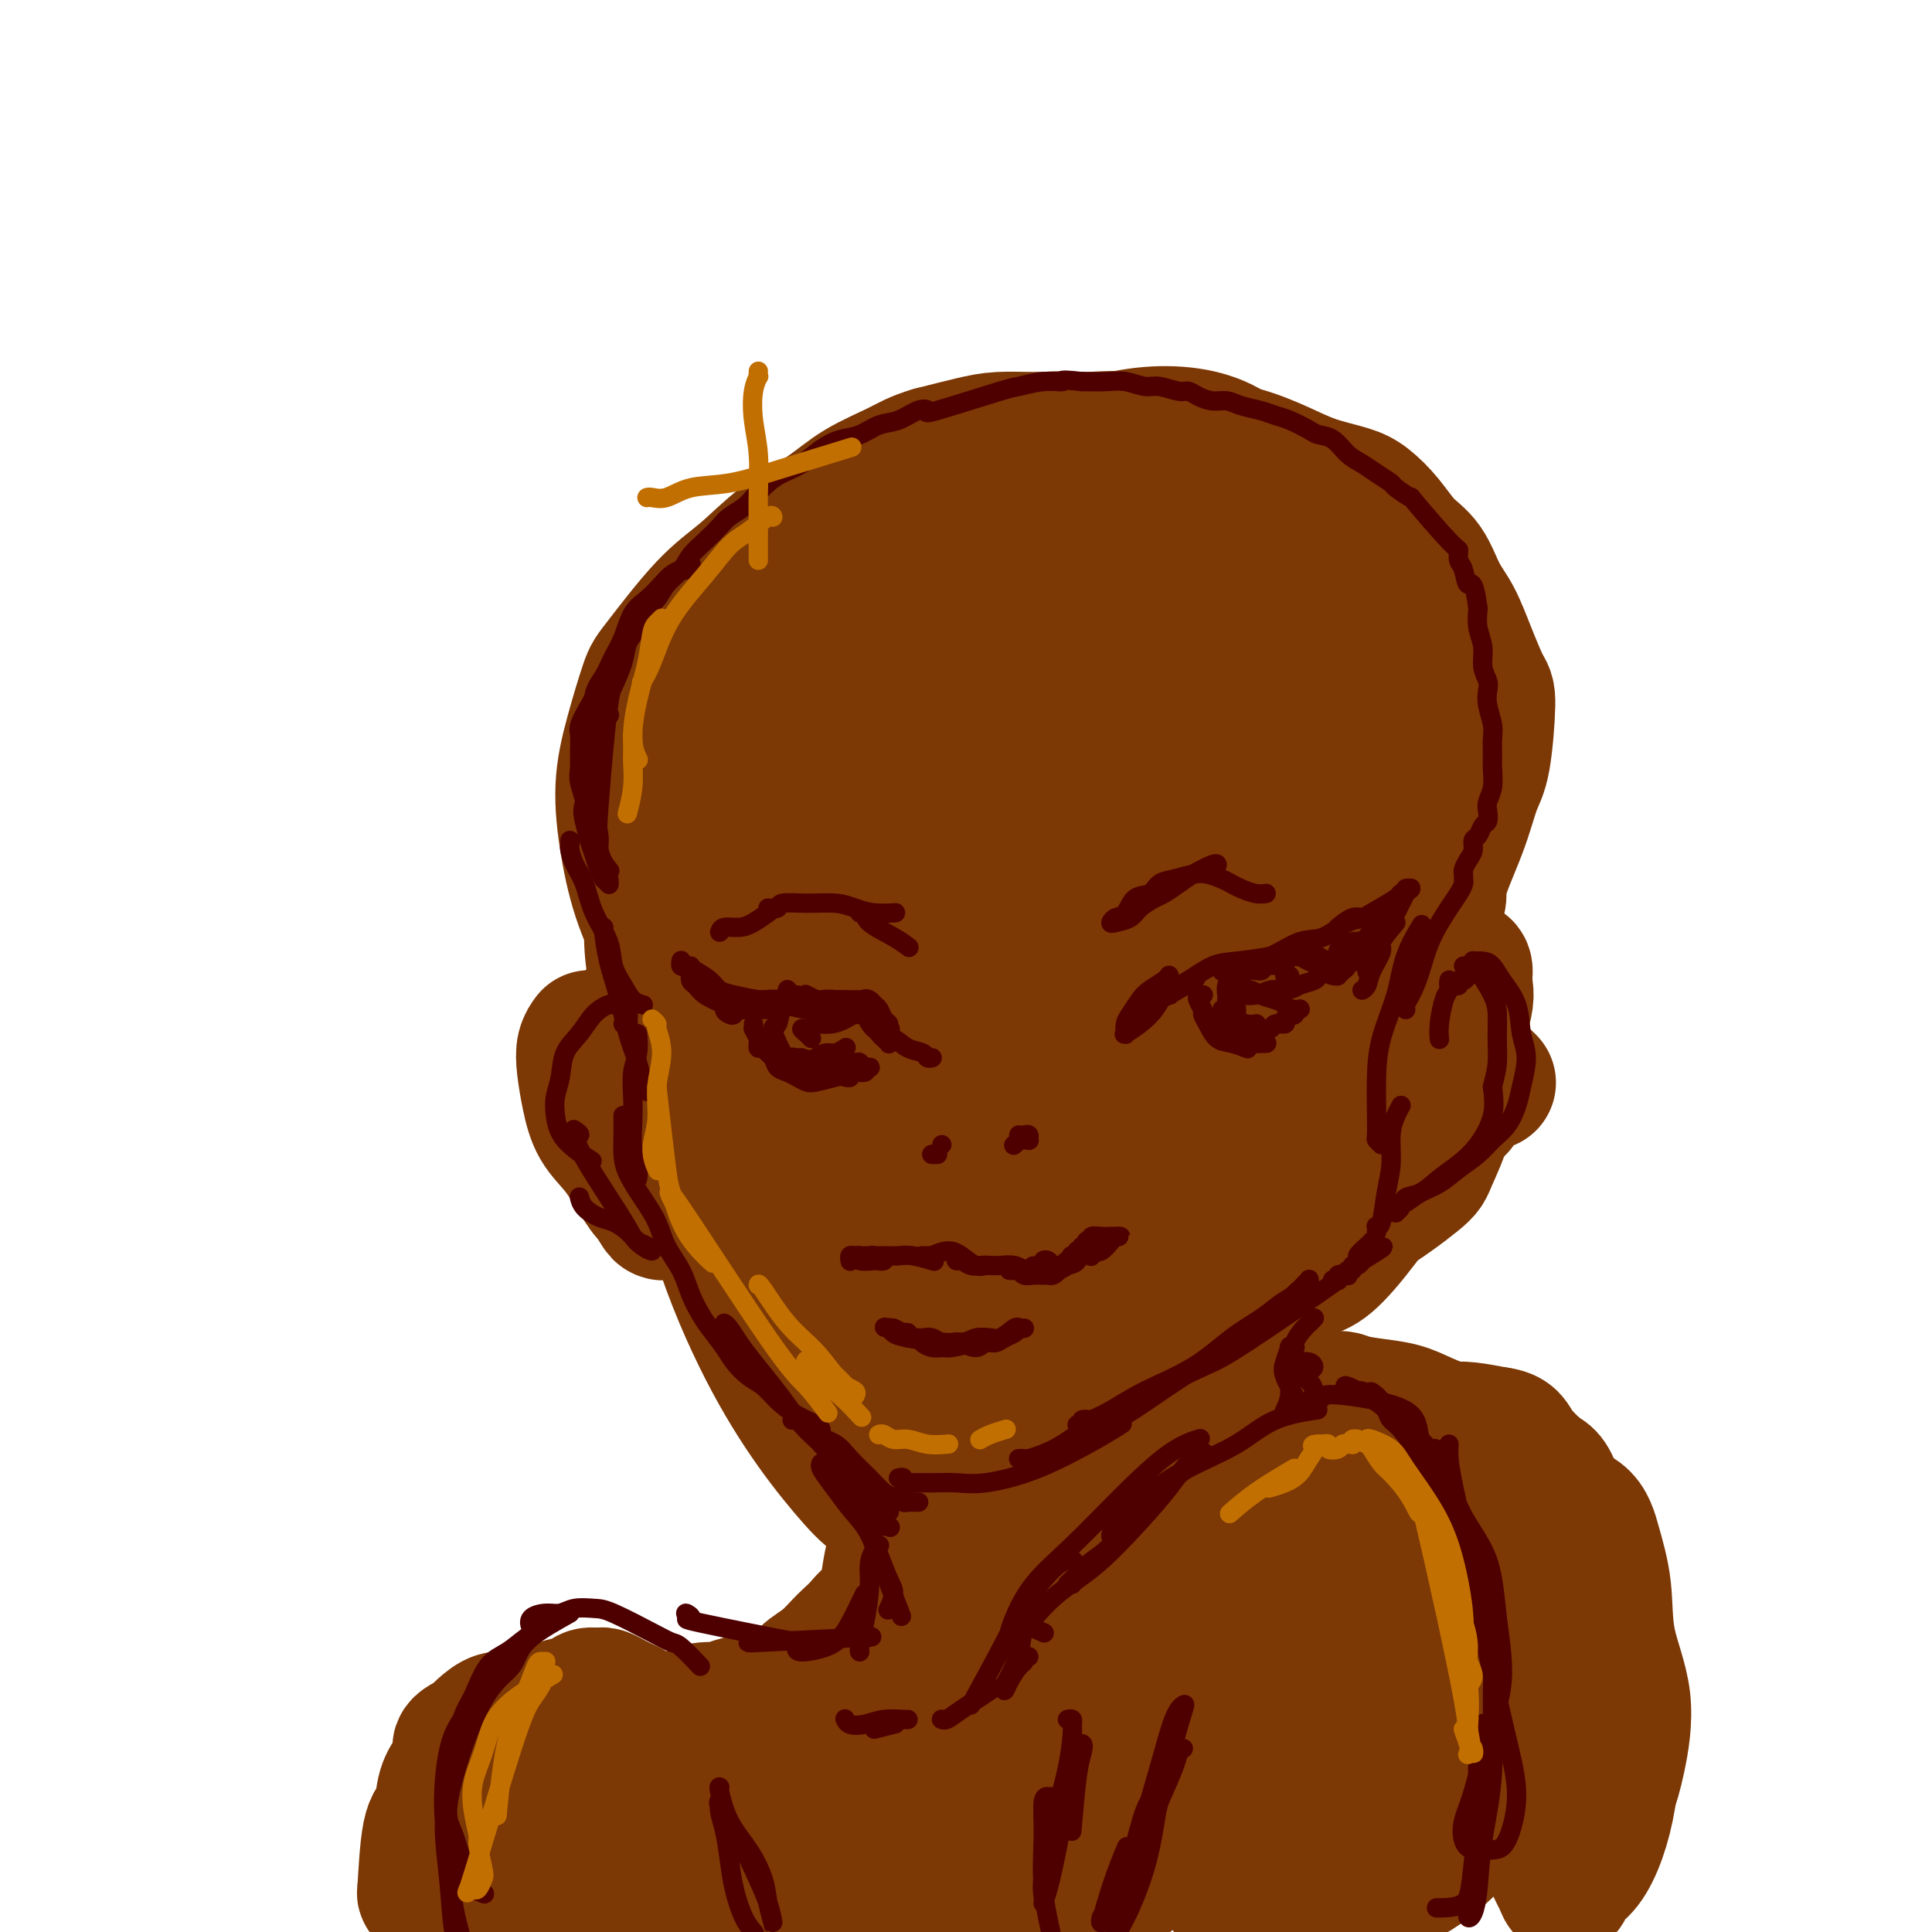 <svg viewBox='0 0 400 400' version='1.1' xmlns='http://www.w3.org/2000/svg' xmlns:xlink='http://www.w3.org/1999/xlink'><g fill='none' stroke='rgb(124,56,5)' stroke-width='28' stroke-linecap='round' stroke-linejoin='round'><path d='M213,167c-0.630,-0.707 -1.259,-1.415 -2,-2c-0.741,-0.585 -1.593,-1.048 -3,-2c-1.407,-0.952 -3.370,-2.392 -6,-4c-2.630,-1.608 -5.929,-3.384 -9,-4c-3.071,-0.616 -5.915,-0.072 -9,1c-3.085,1.072 -6.412,2.672 -9,5c-2.588,2.328 -4.438,5.386 -6,9c-1.562,3.614 -2.836,7.785 -3,11c-0.164,3.215 0.781,5.472 3,8c2.219,2.528 5.710,5.325 10,7c4.290,1.675 9.377,2.228 16,2c6.623,-0.228 14.780,-1.236 23,-4c8.220,-2.764 16.502,-7.285 23,-13c6.498,-5.715 11.213,-12.623 15,-20c3.787,-7.377 6.644,-15.222 8,-22c1.356,-6.778 1.209,-12.489 0,-17c-1.209,-4.511 -3.479,-7.823 -7,-10c-3.521,-2.177 -8.294,-3.218 -14,-3c-5.706,0.218 -12.347,1.694 -19,4c-6.653,2.306 -13.318,5.442 -20,9c-6.682,3.558 -13.381,7.539 -19,13c-5.619,5.461 -10.160,12.403 -13,19c-2.840,6.597 -3.980,12.848 -4,19c-0.020,6.152 1.081,12.204 3,17c1.919,4.796 4.656,8.335 9,11c4.344,2.665 10.294,4.457 17,5c6.706,0.543 14.169,-0.164 21,-3c6.831,-2.836 13.032,-7.802 19,-14c5.968,-6.198 11.705,-13.628 16,-22c4.295,-8.372 7.147,-17.686 10,-27'/><path d='M263,140c2.204,-8.863 2.714,-17.521 2,-25c-0.714,-7.479 -2.654,-13.779 -6,-18c-3.346,-4.221 -8.100,-6.362 -14,-7c-5.900,-0.638 -12.946,0.228 -20,3c-7.054,2.772 -14.116,7.449 -21,12c-6.884,4.551 -13.589,8.977 -20,19c-6.411,10.023 -12.527,25.644 -15,33c-2.473,7.356 -1.302,6.447 0,10c1.302,3.553 2.736,11.567 7,17c4.264,5.433 11.360,8.283 19,10c7.640,1.717 15.826,2.299 23,0c7.174,-2.299 13.337,-7.478 19,-13c5.663,-5.522 10.825,-11.386 14,-18c3.175,-6.614 4.364,-13.979 4,-20c-0.364,-6.021 -2.282,-10.698 -5,-14c-2.718,-3.302 -6.236,-5.227 -11,-6c-4.764,-0.773 -10.772,-0.393 -17,2c-6.228,2.393 -12.674,6.800 -18,12c-5.326,5.200 -9.532,11.194 -13,17c-3.468,5.806 -6.200,11.423 -7,16c-0.800,4.577 0.331,8.114 4,11c3.669,2.886 9.877,5.120 16,6c6.123,0.880 12.162,0.406 19,-2c6.838,-2.406 14.475,-6.742 21,-12c6.525,-5.258 11.936,-11.436 16,-19c4.064,-7.564 6.779,-16.515 8,-24c1.221,-7.485 0.946,-13.506 -1,-18c-1.946,-4.494 -5.563,-7.462 -10,-8c-4.437,-0.538 -9.695,1.355 -15,5c-5.305,3.645 -10.659,9.041 -15,15c-4.341,5.959 -7.671,12.479 -11,19'/><path d='M216,143c-2.466,6.265 -3.133,12.429 -3,17c0.133,4.571 1.064,7.549 3,10c1.936,2.451 4.877,4.373 9,4c4.123,-0.373 9.426,-3.043 14,-5c4.574,-1.957 8.417,-3.200 14,-10c5.583,-6.800 12.904,-19.156 16,-25c3.096,-5.844 1.967,-5.176 1,-7c-0.967,-1.824 -1.771,-6.140 -4,-8c-2.229,-1.860 -5.882,-1.263 -11,1c-5.118,2.263 -11.700,6.191 -18,11c-6.300,4.809 -12.318,10.497 -18,16c-5.682,5.503 -11.027,10.820 -15,16c-3.973,5.180 -6.572,10.222 -7,14c-0.428,3.778 1.315,6.293 5,8c3.685,1.707 9.312,2.605 15,2c5.688,-0.605 11.437,-2.713 18,-6c6.563,-3.287 13.938,-7.754 20,-13c6.062,-5.246 10.810,-11.270 15,-17c4.190,-5.730 7.823,-11.165 9,-16c1.177,-4.835 -0.101,-9.068 -2,-13c-1.899,-3.932 -4.419,-7.562 -9,-10c-4.581,-2.438 -11.222,-3.682 -18,-5c-6.778,-1.318 -13.694,-2.709 -21,-3c-7.306,-0.291 -15.001,0.519 -22,2c-6.999,1.481 -13.301,3.632 -19,6c-5.699,2.368 -10.797,4.953 -15,8c-4.203,3.047 -7.513,6.557 -10,11c-2.487,4.443 -4.151,9.820 -5,16c-0.849,6.180 -0.882,13.164 0,20c0.882,6.836 2.681,13.525 6,20c3.319,6.475 8.160,12.738 13,19'/><path d='M177,206c5.187,5.551 11.653,9.929 19,12c7.347,2.071 15.573,1.836 23,0c7.427,-1.836 14.053,-5.271 20,-11c5.947,-5.729 11.215,-13.751 16,-21c4.785,-7.249 9.086,-13.726 11,-26c1.914,-12.274 1.442,-30.343 -1,-39c-2.442,-8.657 -6.852,-7.900 -12,-8c-5.148,-0.100 -11.034,-1.058 -18,-1c-6.966,0.058 -15.011,1.132 -23,3c-7.989,1.868 -15.922,4.530 -23,9c-7.078,4.470 -13.303,10.749 -19,17c-5.697,6.251 -10.868,12.475 -14,19c-3.132,6.525 -4.224,13.350 -4,20c0.224,6.650 1.765,13.123 5,20c3.235,6.877 8.164,14.156 14,20c5.836,5.844 12.580,10.253 20,13c7.420,2.747 15.516,3.831 23,3c7.484,-0.831 14.356,-3.579 21,-9c6.644,-5.421 13.059,-13.517 18,-23c4.941,-9.483 8.409,-20.354 11,-30c2.591,-9.646 4.305,-18.066 4,-26c-0.305,-7.934 -2.629,-15.383 -6,-20c-3.371,-4.617 -7.790,-6.401 -13,-7c-5.210,-0.599 -11.210,-0.012 -18,2c-6.790,2.012 -14.370,5.450 -22,10c-7.630,4.550 -15.310,10.211 -22,17c-6.690,6.789 -12.391,14.706 -17,22c-4.609,7.294 -8.125,13.964 -10,21c-1.875,7.036 -2.107,14.439 0,21c2.107,6.561 6.554,12.281 11,18'/><path d='M171,232c5.374,5.348 13.308,9.720 21,13c7.692,3.280 15.142,5.470 23,5c7.858,-0.470 16.124,-3.599 24,-10c7.876,-6.401 15.361,-16.073 22,-25c6.639,-8.927 12.431,-17.108 17,-32c4.569,-14.892 7.914,-36.494 9,-46c1.086,-9.506 -0.088,-6.914 -2,-9c-1.912,-2.086 -4.563,-8.849 -9,-12c-4.437,-3.151 -10.662,-2.690 -17,-1c-6.338,1.690 -12.791,4.608 -20,9c-7.209,4.392 -15.175,10.257 -22,17c-6.825,6.743 -12.511,14.363 -17,22c-4.489,7.637 -7.781,15.291 -9,22c-1.219,6.709 -0.363,12.472 2,18c2.363,5.528 6.235,10.822 11,15c4.765,4.178 10.424,7.242 17,8c6.576,0.758 14.070,-0.790 22,-4c7.930,-3.210 16.297,-8.083 23,-15c6.703,-6.917 11.742,-15.879 16,-25c4.258,-9.121 7.735,-18.399 9,-27c1.265,-8.601 0.317,-16.523 -2,-22c-2.317,-5.477 -6.003,-8.510 -10,-10c-3.997,-1.490 -8.303,-1.438 -14,0c-5.697,1.438 -12.783,4.261 -19,9c-6.217,4.739 -11.563,11.395 -16,18c-4.437,6.605 -7.965,13.161 -11,20c-3.035,6.839 -5.576,13.962 -6,20c-0.424,6.038 1.268,10.989 4,15c2.732,4.011 6.505,7.080 11,8c4.495,0.920 9.713,-0.309 15,-3c5.287,-2.691 10.644,-6.846 16,-11'/><path d='M259,199c4.908,-4.995 9.177,-11.984 13,-20c3.823,-8.016 7.200,-17.060 9,-25c1.800,-7.940 2.025,-14.775 2,-20c-0.025,-5.225 -0.299,-8.841 -2,-11c-1.701,-2.159 -4.829,-2.861 -7,-4c-2.171,-1.139 -3.384,-2.715 -9,-2c-5.616,0.715 -15.633,3.722 -22,6c-6.367,2.278 -9.083,3.827 -13,7c-3.917,3.173 -9.035,7.971 -13,13c-3.965,5.029 -6.778,10.291 -9,15c-2.222,4.709 -3.855,8.867 -5,13c-1.145,4.133 -1.802,8.242 -1,11c0.802,2.758 3.064,4.166 6,5c2.936,0.834 6.545,1.094 11,0c4.455,-1.094 9.757,-3.543 14,-7c4.243,-3.457 7.429,-7.921 11,-13c3.571,-5.079 7.528,-10.774 10,-17c2.472,-6.226 3.461,-12.982 4,-19c0.539,-6.018 0.630,-11.297 0,-16c-0.630,-4.703 -1.979,-8.829 -4,-12c-2.021,-3.171 -4.715,-5.388 -7,-7c-2.285,-1.612 -4.163,-2.618 -6,-3c-1.837,-0.382 -3.633,-0.141 -5,0c-1.367,0.141 -2.304,0.181 -4,0c-1.696,-0.181 -4.152,-0.582 -6,-1c-1.848,-0.418 -3.089,-0.852 -5,-1c-1.911,-0.148 -4.492,-0.009 -7,0c-2.508,0.009 -4.945,-0.113 -7,0c-2.055,0.113 -3.730,0.461 -6,1c-2.270,0.539 -5.135,1.270 -8,2'/><path d='M193,94c-3.348,0.963 -4.718,1.870 -7,3c-2.282,1.130 -5.477,2.483 -8,4c-2.523,1.517 -4.374,3.198 -7,5c-2.626,1.802 -6.025,3.726 -9,6c-2.975,2.274 -5.524,4.897 -8,7c-2.476,2.103 -4.878,3.684 -8,7c-3.122,3.316 -6.964,8.367 -9,11c-2.036,2.633 -2.265,2.850 -3,5c-0.735,2.150 -1.975,6.235 -3,10c-1.025,3.765 -1.834,7.210 -2,11c-0.166,3.790 0.311,7.925 1,12c0.689,4.075 1.591,8.090 3,12c1.409,3.910 3.324,7.714 5,11c1.676,3.286 3.112,6.055 5,9c1.888,2.945 4.230,6.066 6,9c1.770,2.934 2.970,5.682 5,8c2.030,2.318 4.891,4.205 8,6c3.109,1.795 6.466,3.496 10,5c3.534,1.504 7.246,2.811 11,4c3.754,1.189 7.550,2.261 11,3c3.450,0.739 6.553,1.146 10,1c3.447,-0.146 7.238,-0.845 11,-1c3.762,-0.155 7.497,0.233 11,0c3.503,-0.233 6.776,-1.087 10,-2c3.224,-0.913 6.398,-1.885 10,-3c3.602,-1.115 7.631,-2.371 11,-4c3.369,-1.629 6.077,-3.630 9,-6c2.923,-2.370 6.062,-5.110 9,-8c2.938,-2.890 5.676,-5.932 8,-9c2.324,-3.068 4.236,-6.162 6,-9c1.764,-2.838 3.382,-5.419 5,-8'/><path d='M294,193c5.036,-6.989 3.627,-7.463 4,-10c0.373,-2.537 2.529,-7.137 4,-11c1.471,-3.863 2.256,-6.989 3,-9c0.744,-2.011 1.448,-2.908 2,-6c0.552,-3.092 0.951,-8.379 1,-11c0.049,-2.621 -0.254,-2.575 -1,-4c-0.746,-1.425 -1.935,-4.323 -3,-7c-1.065,-2.677 -2.006,-5.135 -3,-7c-0.994,-1.865 -2.040,-3.136 -3,-5c-0.960,-1.864 -1.832,-4.320 -3,-6c-1.168,-1.680 -2.632,-2.585 -4,-4c-1.368,-1.415 -2.642,-3.340 -4,-5c-1.358,-1.660 -2.801,-3.054 -4,-4c-1.199,-0.946 -2.156,-1.445 -4,-2c-1.844,-0.555 -4.577,-1.166 -7,-2c-2.423,-0.834 -4.536,-1.891 -7,-3c-2.464,-1.109 -5.279,-2.268 -8,-3c-2.721,-0.732 -5.350,-1.035 -8,-1c-2.650,0.035 -5.323,0.408 -8,0c-2.677,-0.408 -5.360,-1.595 -8,-2c-2.640,-0.405 -5.239,-0.026 -8,0c-2.761,0.026 -5.686,-0.300 -8,0c-2.314,0.300 -4.017,1.224 -6,2c-1.983,0.776 -4.248,1.402 -6,2c-1.752,0.598 -2.993,1.167 -5,2c-2.007,0.833 -4.779,1.929 -7,3c-2.221,1.071 -3.891,2.119 -6,4c-2.109,1.881 -4.658,4.597 -7,7c-2.342,2.403 -4.477,4.493 -7,7c-2.523,2.507 -5.435,5.431 -8,8c-2.565,2.569 -4.782,4.785 -7,7'/><path d='M158,133c-5.598,5.986 -5.094,6.452 -6,8c-0.906,1.548 -3.224,4.178 -5,7c-1.776,2.822 -3.012,5.837 -4,8c-0.988,2.163 -1.730,3.476 -3,7c-1.270,3.524 -3.069,9.261 -4,12c-0.931,2.739 -0.993,2.481 -1,4c-0.007,1.519 0.042,4.816 0,8c-0.042,3.184 -0.173,6.253 0,9c0.173,2.747 0.651,5.170 1,8c0.349,2.830 0.568,6.066 1,9c0.432,2.934 1.077,5.564 2,8c0.923,2.436 2.123,4.677 3,7c0.877,2.323 1.432,4.729 2,7c0.568,2.271 1.149,4.408 2,7c0.851,2.592 1.973,5.640 3,8c1.027,2.360 1.961,4.034 3,6c1.039,1.966 2.184,4.225 4,6c1.816,1.775 4.301,3.067 6,4c1.699,0.933 2.610,1.508 4,2c1.390,0.492 3.259,0.902 5,0c1.741,-0.902 3.355,-3.115 4,-4c0.645,-0.885 0.323,-0.443 0,0'/><path d='M143,167c-0.402,0.341 -0.805,0.683 -1,1c-0.195,0.317 -0.184,0.611 -1,3c-0.816,2.389 -2.459,6.874 -3,10c-0.541,3.126 0.021,4.894 0,8c-0.021,3.106 -0.624,7.550 0,13c0.624,5.450 2.475,11.905 4,20c1.525,8.095 2.723,17.832 5,27c2.277,9.168 5.631,17.769 9,25c3.369,7.231 6.752,13.091 10,18c3.248,4.909 6.362,8.868 9,12c2.638,3.132 4.800,5.437 6,6c1.200,0.563 1.439,-0.618 1,-5c-0.439,-4.382 -1.554,-11.966 -2,-15c-0.446,-3.034 -0.223,-1.517 0,0'/><path d='M151,217c0.009,-0.150 0.018,-0.301 0,0c-0.018,0.301 -0.063,1.052 0,1c0.063,-0.052 0.233,-0.908 0,1c-0.233,1.908 -0.870,6.581 0,12c0.870,5.419 3.246,11.583 6,19c2.754,7.417 5.887,16.085 9,23c3.113,6.915 6.205,12.075 9,17c2.795,4.925 5.291,9.615 7,13c1.709,3.385 2.629,5.463 4,7c1.371,1.537 3.193,2.531 4,2c0.807,-0.531 0.598,-2.587 0,-5c-0.598,-2.413 -1.586,-5.182 -2,-8c-0.414,-2.818 -0.253,-5.684 -1,-8c-0.747,-2.316 -2.403,-4.082 -3,-5c-0.597,-0.918 -0.137,-0.988 0,-1c0.137,-0.012 -0.050,0.033 0,1c0.050,0.967 0.338,2.856 1,5c0.662,2.144 1.698,4.542 3,8c1.302,3.458 2.868,7.976 5,11c2.132,3.024 4.828,4.555 7,6c2.172,1.445 3.818,2.803 6,3c2.182,0.197 4.899,-0.768 8,-3c3.101,-2.232 6.586,-5.731 10,-11c3.414,-5.269 6.756,-12.307 10,-19c3.244,-6.693 6.390,-13.040 9,-18c2.610,-4.960 4.683,-8.534 6,-11c1.317,-2.466 1.878,-3.824 2,-4c0.122,-0.176 -0.194,0.829 -1,2c-0.806,1.171 -2.102,2.508 -4,5c-1.898,2.492 -4.400,6.141 -7,10c-2.600,3.859 -5.300,7.930 -8,12'/><path d='M231,282c-4.209,6.273 -4.731,7.456 -6,10c-1.269,2.544 -3.285,6.451 -4,9c-0.715,2.549 -0.130,3.742 1,4c1.130,0.258 2.806,-0.417 6,-2c3.194,-1.583 7.906,-4.074 12,-7c4.094,-2.926 7.571,-6.287 13,-14c5.429,-7.713 12.812,-19.779 16,-25c3.188,-5.221 2.182,-3.598 2,-4c-0.182,-0.402 0.460,-2.829 0,-4c-0.460,-1.171 -2.023,-1.084 -4,0c-1.977,1.084 -4.370,3.167 -8,6c-3.630,2.833 -8.499,6.416 -13,11c-4.501,4.584 -8.635,10.168 -12,15c-3.365,4.832 -5.962,8.911 -8,12c-2.038,3.089 -3.517,5.188 -4,6c-0.483,0.812 0.030,0.338 1,0c0.970,-0.338 2.397,-0.538 5,-2c2.603,-1.462 6.383,-4.186 11,-9c4.617,-4.814 10.071,-11.719 15,-18c4.929,-6.281 9.334,-11.940 12,-17c2.666,-5.060 3.595,-9.523 4,-13c0.405,-3.477 0.286,-5.967 -1,-7c-1.286,-1.033 -3.739,-0.607 -7,1c-3.261,1.607 -7.330,4.397 -12,8c-4.670,3.603 -9.939,8.020 -15,13c-5.061,4.980 -9.912,10.524 -15,16c-5.088,5.476 -10.413,10.884 -14,15c-3.587,4.116 -5.436,6.938 -7,9c-1.564,2.062 -2.844,3.363 -3,4c-0.156,0.637 0.813,0.611 3,0c2.187,-0.611 5.594,-1.805 9,-3'/><path d='M208,296c4.614,-1.586 10.148,-4.051 16,-8c5.852,-3.949 12.022,-9.383 17,-15c4.978,-5.617 8.763,-11.418 11,-16c2.237,-4.582 2.925,-7.945 2,-10c-0.925,-2.055 -3.463,-2.801 -5,-4c-1.537,-1.199 -2.075,-2.851 -9,-1c-6.925,1.851 -20.239,7.203 -29,12c-8.761,4.797 -12.970,9.037 -17,14c-4.030,4.963 -7.883,10.648 -10,15c-2.117,4.352 -2.500,7.369 -2,9c0.500,1.631 1.884,1.874 4,2c2.116,0.126 4.965,0.133 9,0c4.035,-0.133 9.256,-0.407 16,-2c6.744,-1.593 15.010,-4.504 23,-8c7.990,-3.496 15.704,-7.578 23,-13c7.296,-5.422 14.175,-12.184 20,-18c5.825,-5.816 10.597,-10.685 13,-14c2.403,-3.315 2.436,-5.076 2,-6c-0.436,-0.924 -1.340,-1.010 -4,0c-2.660,1.010 -7.077,3.115 -11,6c-3.923,2.885 -7.353,6.550 -11,10c-3.647,3.450 -7.512,6.686 -10,10c-2.488,3.314 -3.597,6.708 -4,9c-0.403,2.292 -0.098,3.484 1,4c1.098,0.516 2.988,0.358 6,-1c3.012,-1.358 7.144,-3.916 12,-9c4.856,-5.084 10.436,-12.693 15,-20c4.564,-7.307 8.113,-14.314 11,-20c2.887,-5.686 5.110,-10.053 6,-13c0.890,-2.947 0.445,-4.473 0,-6'/><path d='M303,203c1.599,-5.852 -2.904,-0.983 -6,2c-3.096,2.983 -4.784,4.079 -7,7c-2.216,2.921 -4.958,7.669 -7,11c-2.042,3.331 -3.383,5.247 -6,12c-2.617,6.753 -6.509,18.344 -8,23c-1.491,4.656 -0.579,2.379 0,2c0.579,-0.379 0.827,1.141 1,2c0.173,0.859 0.272,1.059 1,1c0.728,-0.059 2.087,-0.375 4,-2c1.913,-1.625 4.381,-4.557 7,-8c2.619,-3.443 5.389,-7.396 8,-12c2.611,-4.604 5.064,-9.857 7,-15c1.936,-5.143 3.357,-10.175 4,-13c0.643,-2.825 0.510,-3.441 0,-4c-0.510,-0.559 -1.396,-1.060 -3,0c-1.604,1.060 -3.924,3.683 -6,6c-2.076,2.317 -3.907,4.329 -6,7c-2.093,2.671 -4.449,6.000 -6,9c-1.551,3.000 -2.299,5.670 -3,8c-0.701,2.330 -1.356,4.321 -1,6c0.356,1.679 1.722,3.047 3,4c1.278,0.953 2.467,1.490 4,1c1.533,-0.490 3.410,-2.009 5,-3c1.590,-0.991 2.892,-1.454 4,-3c1.108,-1.546 2.022,-4.175 2,-6c-0.022,-1.825 -0.982,-2.845 -2,-4c-1.018,-1.155 -2.096,-2.445 -3,-3c-0.904,-0.555 -1.634,-0.376 -3,0c-1.366,0.376 -3.368,0.947 -5,2c-1.632,1.053 -2.895,2.586 -4,4c-1.105,1.414 -2.053,2.707 -3,4'/><path d='M274,241c-1.496,1.807 -1.735,2.326 -1,4c0.735,1.674 2.443,4.504 4,6c1.557,1.496 2.961,1.657 6,0c3.039,-1.657 7.711,-5.133 10,-7c2.289,-1.867 2.193,-2.125 3,-4c0.807,-1.875 2.516,-5.365 3,-8c0.484,-2.635 -0.258,-4.414 -1,-6c-0.742,-1.586 -1.485,-2.980 -3,-3c-1.515,-0.020 -3.801,1.334 -6,3c-2.199,1.666 -4.309,3.645 -6,6c-1.691,2.355 -2.961,5.086 -4,7c-1.039,1.914 -1.848,3.010 -2,4c-0.152,0.990 0.351,1.874 1,2c0.649,0.126 1.444,-0.504 2,-1c0.556,-0.496 0.873,-0.856 1,-1c0.127,-0.144 0.063,-0.072 0,0'/><path d='M155,219c-0.334,-0.345 -0.669,-0.690 -1,-1c-0.331,-0.310 -0.659,-0.586 -1,-1c-0.341,-0.414 -0.694,-0.967 -2,-2c-1.306,-1.033 -3.564,-2.547 -5,-4c-1.436,-1.453 -2.051,-2.845 -3,-4c-0.949,-1.155 -2.232,-2.074 -3,-2c-0.768,0.074 -1.021,1.142 -2,2c-0.979,0.858 -2.685,1.506 -4,2c-1.315,0.494 -2.240,0.833 -3,2c-0.760,1.167 -1.354,3.162 -2,5c-0.646,1.838 -1.342,3.520 -1,6c0.342,2.480 1.724,5.758 3,9c1.276,3.242 2.447,6.447 4,9c1.553,2.553 3.489,4.453 5,6c1.511,1.547 2.599,2.742 4,3c1.401,0.258 3.116,-0.423 4,-1c0.884,-0.577 0.936,-1.052 1,-2c0.064,-0.948 0.141,-2.368 0,-4c-0.141,-1.632 -0.499,-3.477 -1,-5c-0.501,-1.523 -1.147,-2.725 -2,-4c-0.853,-1.275 -1.915,-2.622 -3,-4c-1.085,-1.378 -2.193,-2.786 -3,-4c-0.807,-1.214 -1.312,-2.232 -2,-3c-0.688,-0.768 -1.560,-1.284 -2,-2c-0.440,-0.716 -0.448,-1.630 -1,-2c-0.552,-0.370 -1.647,-0.195 -2,0c-0.353,0.195 0.035,0.411 0,0c-0.035,-0.411 -0.494,-1.450 -1,-2c-0.506,-0.550 -1.059,-0.609 -2,-1c-0.941,-0.391 -2.269,-1.112 -3,-1c-0.731,0.112 -0.866,1.056 -1,2'/><path d='M126,216c-2.030,0.123 -2.107,2.432 -2,4c0.107,1.568 0.396,2.396 1,4c0.604,1.604 1.524,3.986 2,6c0.476,2.014 0.508,3.662 2,7c1.492,3.338 4.443,8.368 6,11c1.557,2.632 1.719,2.867 2,3c0.281,0.133 0.680,0.164 1,0c0.320,-0.164 0.559,-0.524 0,-1c-0.559,-0.476 -1.918,-1.070 -3,-2c-1.082,-0.930 -1.887,-2.198 -3,-4c-1.113,-1.802 -2.534,-4.138 -4,-6c-1.466,-1.862 -2.978,-3.249 -4,-5c-1.022,-1.751 -1.556,-3.867 -2,-6c-0.444,-2.133 -0.799,-4.283 -1,-6c-0.201,-1.717 -0.246,-3.001 0,-4c0.246,-0.999 0.785,-1.714 1,-2c0.215,-0.286 0.108,-0.143 0,0'/><path d='M301,230c0.433,-0.382 0.866,-0.764 1,-1c0.134,-0.236 -0.030,-0.326 0,-1c0.030,-0.674 0.256,-1.933 1,-3c0.744,-1.067 2.008,-1.941 3,-2c0.992,-0.059 1.712,0.697 2,1c0.288,0.303 0.144,0.151 0,0'/><path d='M236,332c-0.515,-0.119 -1.030,-0.238 -1,-1c0.030,-0.762 0.604,-2.167 2,-4c1.396,-1.833 3.613,-4.093 6,-6c2.387,-1.907 4.944,-3.460 8,-5c3.056,-1.540 6.610,-3.067 10,-4c3.390,-0.933 6.617,-1.271 9,-2c2.383,-0.729 3.924,-1.847 5,-2c1.076,-0.153 1.687,0.659 2,1c0.313,0.341 0.328,0.211 0,1c-0.328,0.789 -0.998,2.498 -2,4c-1.002,1.502 -2.335,2.798 -4,4c-1.665,1.202 -3.663,2.312 -5,3c-1.337,0.688 -2.014,0.955 -2,1c0.014,0.045 0.720,-0.132 2,-1c1.280,-0.868 3.134,-2.425 7,-4c3.866,-1.575 9.745,-3.166 15,-4c5.255,-0.834 9.885,-0.909 15,-1c5.115,-0.091 10.716,-0.196 15,0c4.284,0.196 7.251,0.693 9,2c1.749,1.307 2.281,3.425 3,6c0.719,2.575 1.626,5.606 2,9c0.374,3.394 0.214,7.150 1,11c0.786,3.850 2.519,7.794 3,12c0.481,4.206 -0.291,8.672 -1,12c-0.709,3.328 -1.356,5.516 -2,7c-0.644,1.484 -1.286,2.264 -2,3c-0.714,0.736 -1.500,1.429 -2,2c-0.500,0.571 -0.714,1.020 -1,1c-0.286,-0.020 -0.643,-0.510 -1,-1'/><path d='M327,376c-0.997,0.715 -0.490,0.001 0,-1c0.490,-1.001 0.963,-2.290 1,-4c0.037,-1.710 -0.361,-3.842 -1,-6c-0.639,-2.158 -1.520,-4.341 -2,-7c-0.480,-2.659 -0.561,-5.793 -2,-9c-1.439,-3.207 -4.236,-6.487 -7,-9c-2.764,-2.513 -5.493,-4.259 -10,-7c-4.507,-2.741 -10.791,-6.476 -15,-8c-4.209,-1.524 -6.342,-0.837 -9,0c-2.658,0.837 -5.841,1.822 -9,4c-3.159,2.178 -6.293,5.547 -9,9c-2.707,3.453 -4.988,6.989 -7,11c-2.012,4.011 -3.756,8.496 -5,13c-1.244,4.504 -1.989,9.025 -2,13c-0.011,3.975 0.712,7.402 2,11c1.288,3.598 3.139,7.367 5,10c1.861,2.633 3.730,4.132 6,5c2.270,0.868 4.942,1.106 7,0c2.058,-1.106 3.504,-3.555 5,-7c1.496,-3.445 3.043,-7.886 5,-14c1.957,-6.114 4.322,-13.900 6,-21c1.678,-7.100 2.667,-13.513 3,-19c0.333,-5.487 0.010,-10.046 -1,-14c-1.010,-3.954 -2.706,-7.302 -5,-9c-2.294,-1.698 -5.185,-1.747 -8,-1c-2.815,0.747 -5.555,2.291 -9,5c-3.445,2.709 -7.594,6.585 -11,11c-3.406,4.415 -6.068,9.369 -8,14c-1.932,4.631 -3.136,8.939 -3,14c0.136,5.061 1.610,10.875 4,16c2.390,5.125 5.695,9.563 9,14'/><path d='M257,390c3.287,3.918 7.005,6.715 11,8c3.995,1.285 8.268,1.060 12,-1c3.732,-2.060 6.925,-5.955 10,-11c3.075,-5.045 6.033,-11.239 8,-19c1.967,-7.761 2.942,-17.089 3,-25c0.058,-7.911 -0.802,-14.404 -4,-19c-3.198,-4.596 -8.735,-7.294 -12,-7c-3.265,0.294 -4.256,3.580 -6,8c-1.744,4.420 -4.239,9.973 -6,17c-1.761,7.027 -2.788,15.528 -3,22c-0.212,6.472 0.391,10.917 2,15c1.609,4.083 4.222,7.805 7,10c2.778,2.195 5.719,2.862 9,2c3.281,-0.862 6.901,-3.251 10,-6c3.099,-2.749 5.676,-5.856 8,-9c2.324,-3.144 4.396,-6.326 6,-10c1.604,-3.674 2.741,-7.842 4,-11c1.259,-3.158 2.639,-5.306 3,-7c0.361,-1.694 -0.298,-2.933 0,-4c0.298,-1.067 1.554,-1.963 2,-3c0.446,-1.037 0.082,-2.216 0,-4c-0.082,-1.784 0.117,-4.174 0,-6c-0.117,-1.826 -0.549,-3.087 -1,-5c-0.451,-1.913 -0.921,-4.477 -1,-7c-0.079,-2.523 0.233,-5.004 0,-7c-0.233,-1.996 -1.010,-3.507 -2,-5c-0.990,-1.493 -2.193,-2.967 -3,-4c-0.807,-1.033 -1.217,-1.624 -2,-2c-0.783,-0.376 -1.938,-0.536 -3,-1c-1.062,-0.464 -2.031,-1.232 -3,-2'/><path d='M306,297c-2.530,-1.526 -3.356,-0.842 -5,-1c-1.644,-0.158 -4.105,-1.157 -6,-2c-1.895,-0.843 -3.223,-1.529 -5,-2c-1.777,-0.471 -4.002,-0.728 -6,-1c-1.998,-0.272 -3.768,-0.560 -5,-1c-1.232,-0.440 -1.927,-1.033 -6,1c-4.073,2.033 -11.524,6.691 -15,9c-3.476,2.309 -2.977,2.267 -3,3c-0.023,0.733 -0.567,2.240 -2,5c-1.433,2.760 -3.754,6.773 -5,11c-1.246,4.227 -1.417,8.670 -2,13c-0.583,4.330 -1.579,8.548 -2,13c-0.421,4.452 -0.268,9.138 0,13c0.268,3.862 0.649,6.899 1,9c0.351,2.101 0.671,3.265 1,4c0.329,0.735 0.668,1.039 1,1c0.332,-0.039 0.657,-0.423 1,-2c0.343,-1.577 0.702,-4.349 1,-8c0.298,-3.651 0.534,-8.181 1,-13c0.466,-4.819 1.162,-9.926 2,-14c0.838,-4.074 1.820,-7.115 3,-10c1.180,-2.885 2.560,-5.615 4,-8c1.440,-2.385 2.940,-4.425 5,-6c2.060,-1.575 4.680,-2.685 7,-4c2.320,-1.315 4.341,-2.837 7,-4c2.659,-1.163 5.956,-1.969 9,-3c3.044,-1.031 5.837,-2.287 8,-3c2.163,-0.713 3.698,-0.884 5,-1c1.302,-0.116 2.372,-0.176 4,0c1.628,0.176 3.814,0.588 6,1'/><path d='M310,297c2.955,0.384 2.843,1.343 4,3c1.157,1.657 3.581,4.013 5,5c1.419,0.987 1.831,0.605 4,7c2.169,6.395 6.096,19.565 8,26c1.904,6.435 1.787,6.134 2,8c0.213,1.866 0.756,5.900 1,9c0.244,3.100 0.188,5.267 0,8c-0.188,2.733 -0.509,6.033 -1,9c-0.491,2.967 -1.153,5.599 -2,8c-0.847,2.401 -1.880,4.569 -3,6c-1.120,1.431 -2.328,2.125 -3,3c-0.672,0.875 -0.808,1.933 -1,2c-0.192,0.067 -0.439,-0.856 -1,-2c-0.561,-1.144 -1.437,-2.511 -2,-5c-0.563,-2.489 -0.814,-6.102 -2,-11c-1.186,-4.898 -3.307,-11.082 -6,-18c-2.693,-6.918 -5.957,-14.571 -9,-21c-3.043,-6.429 -5.864,-11.635 -9,-16c-3.136,-4.365 -6.586,-7.889 -10,-10c-3.414,-2.111 -6.791,-2.808 -10,-3c-3.209,-0.192 -6.250,0.123 -9,1c-2.750,0.877 -5.208,2.317 -8,4c-2.792,1.683 -5.918,3.611 -8,6c-2.082,2.389 -3.119,5.240 -4,9c-0.881,3.760 -1.606,8.430 -2,13c-0.394,4.570 -0.456,9.039 -1,13c-0.544,3.961 -1.570,7.412 -2,11c-0.430,3.588 -0.266,7.311 0,10c0.266,2.689 0.633,4.345 1,6'/><path d='M242,378c-0.248,6.664 0.131,3.324 0,2c-0.131,-1.324 -0.772,-0.634 -1,-1c-0.228,-0.366 -0.044,-1.790 0,-4c0.044,-2.210 -0.053,-5.206 0,-8c0.053,-2.794 0.257,-5.387 -1,-13c-1.257,-7.613 -3.976,-20.245 -5,-25c-1.024,-4.755 -0.352,-1.633 -1,0c-0.648,1.633 -2.615,1.778 -4,3c-1.385,1.222 -2.188,3.522 -3,6c-0.812,2.478 -1.634,5.136 -3,8c-1.366,2.864 -3.275,5.936 -5,8c-1.725,2.064 -3.267,3.120 -4,4c-0.733,0.880 -0.659,1.585 -1,2c-0.341,0.415 -1.099,0.541 -1,0c0.099,-0.541 1.054,-1.749 2,-4c0.946,-2.251 1.884,-5.544 2,-9c0.116,-3.456 -0.591,-7.073 -1,-11c-0.409,-3.927 -0.521,-8.162 -1,-11c-0.479,-2.838 -1.325,-4.279 -2,-5c-0.675,-0.721 -1.180,-0.724 -2,0c-0.820,0.724 -1.954,2.173 -3,5c-1.046,2.827 -2.005,7.030 -3,12c-0.995,4.970 -2.025,10.706 -3,15c-0.975,4.294 -1.893,7.146 -3,10c-1.107,2.854 -2.402,5.711 -3,7c-0.598,1.289 -0.497,1.011 -1,0c-0.503,-1.011 -1.609,-2.756 -2,-5c-0.391,-2.244 -0.067,-4.989 0,-9c0.067,-4.011 -0.124,-9.289 0,-15c0.124,-5.711 0.562,-11.856 1,-18'/><path d='M194,322c0.126,-8.639 -0.059,-9.237 0,-10c0.059,-0.763 0.360,-1.692 0,-2c-0.360,-0.308 -1.382,0.004 -2,0c-0.618,-0.004 -0.832,-0.326 -3,5c-2.168,5.326 -6.292,16.300 -8,21c-1.708,4.700 -1.002,3.128 -1,4c0.002,0.872 -0.700,4.190 -1,6c-0.300,1.810 -0.197,2.111 0,2c0.197,-0.111 0.487,-0.635 1,-2c0.513,-1.365 1.249,-3.572 2,-6c0.751,-2.428 1.519,-5.077 2,-8c0.481,-2.923 0.676,-6.121 1,-8c0.324,-1.879 0.776,-2.440 1,-3c0.224,-0.560 0.219,-1.117 0,-1c-0.219,0.117 -0.653,0.910 -1,2c-0.347,1.090 -0.607,2.477 -1,5c-0.393,2.523 -0.918,6.183 -2,9c-1.082,2.817 -2.720,4.791 -4,7c-1.280,2.209 -2.202,4.652 -3,6c-0.798,1.348 -1.472,1.600 -2,2c-0.528,0.400 -0.909,0.949 -1,1c-0.091,0.051 0.109,-0.395 1,-2c0.891,-1.605 2.473,-4.369 4,-7c1.527,-2.631 2.999,-5.130 4,-7c1.001,-1.870 1.531,-3.113 2,-4c0.469,-0.887 0.877,-1.420 1,-2c0.123,-0.580 -0.039,-1.207 0,-1c0.039,0.207 0.280,1.248 0,2c-0.280,0.752 -1.080,1.215 -2,2c-0.920,0.785 -1.960,1.893 -3,3'/><path d='M179,336c-1.497,1.785 -2.739,2.748 -4,4c-1.261,1.252 -2.541,2.795 -4,4c-1.459,1.205 -3.097,2.073 -4,3c-0.903,0.927 -1.071,1.911 -4,3c-2.929,1.089 -8.618,2.281 -11,3c-2.382,0.719 -1.457,0.963 -2,1c-0.543,0.037 -2.554,-0.134 -4,0c-1.446,0.134 -2.326,0.573 -3,1c-0.674,0.427 -1.140,0.844 -2,1c-0.860,0.156 -2.113,0.053 -3,0c-0.887,-0.053 -1.406,-0.056 -2,0c-0.594,0.056 -1.261,0.170 -2,0c-0.739,-0.170 -1.550,-0.624 -2,-1c-0.450,-0.376 -0.539,-0.675 -1,-1c-0.461,-0.325 -1.293,-0.676 -2,-1c-0.707,-0.324 -1.288,-0.620 -2,-1c-0.712,-0.380 -1.556,-0.844 -2,-1c-0.444,-0.156 -0.489,-0.004 -1,0c-0.511,0.004 -1.487,-0.139 -2,0c-0.513,0.139 -0.564,0.559 -1,1c-0.436,0.441 -1.259,0.902 -2,1c-0.741,0.098 -1.401,-0.167 -2,0c-0.599,0.167 -1.136,0.767 -2,1c-0.864,0.233 -2.054,0.099 -3,0c-0.946,-0.099 -1.646,-0.164 -2,0c-0.354,0.164 -0.360,0.558 -1,1c-0.640,0.442 -1.914,0.933 -3,1c-1.086,0.067 -1.985,-0.290 -3,0c-1.015,0.290 -2.147,1.226 -3,2c-0.853,0.774 -1.426,1.387 -2,2'/><path d='M98,360c-4.384,1.873 -2.344,2.057 -2,3c0.344,0.943 -1.008,2.645 -2,4c-0.992,1.355 -1.625,2.364 -2,4c-0.375,1.636 -0.491,3.899 -1,5c-0.509,1.101 -1.410,1.041 -2,4c-0.590,2.959 -0.868,8.939 -1,11c-0.132,2.061 -0.119,0.204 0,0c0.119,-0.204 0.342,1.244 1,2c0.658,0.756 1.749,0.820 3,1c1.251,0.180 2.660,0.477 4,0c1.340,-0.477 2.609,-1.727 4,-3c1.391,-1.273 2.903,-2.568 4,-4c1.097,-1.432 1.777,-3.001 2,-5c0.223,-1.999 -0.013,-4.430 0,-7c0.013,-2.570 0.275,-5.281 0,-7c-0.275,-1.719 -1.086,-2.447 -2,-3c-0.914,-0.553 -1.931,-0.930 -3,-1c-1.069,-0.070 -2.190,0.167 -3,1c-0.810,0.833 -1.308,2.263 -2,4c-0.692,1.737 -1.579,3.782 -2,6c-0.421,2.218 -0.378,4.607 -1,7c-0.622,2.393 -1.911,4.788 -2,7c-0.089,2.212 1.021,4.240 2,6c0.979,1.760 1.825,3.252 3,4c1.175,0.748 2.678,0.753 5,1c2.322,0.247 5.462,0.738 8,0c2.538,-0.738 4.474,-2.703 7,-5c2.526,-2.297 5.642,-4.926 8,-8c2.358,-3.074 3.960,-6.593 5,-10c1.040,-3.407 1.520,-6.704 2,-10'/><path d='M131,367c1.246,-4.000 0.861,-4.001 0,-4c-0.861,0.001 -2.198,0.005 -4,1c-1.802,0.995 -4.068,2.982 -6,6c-1.932,3.018 -3.530,7.066 -6,10c-2.470,2.934 -5.812,4.754 -5,9c0.812,4.246 5.777,10.919 8,13c2.223,2.081 1.702,-0.429 4,-2c2.298,-1.571 7.414,-2.202 12,-4c4.586,-1.798 8.642,-4.762 12,-8c3.358,-3.238 6.017,-6.750 8,-10c1.983,-3.250 3.288,-6.238 4,-9c0.712,-2.762 0.830,-5.299 0,-7c-0.830,-1.701 -2.607,-2.565 -5,-3c-2.393,-0.435 -5.403,-0.442 -8,1c-2.597,1.442 -4.780,4.334 -7,7c-2.220,2.666 -4.476,5.107 -6,8c-1.524,2.893 -2.318,6.239 -3,9c-0.682,2.761 -1.254,4.938 -1,7c0.254,2.062 1.334,4.010 3,6c1.666,1.990 3.917,4.022 7,5c3.083,0.978 6.998,0.901 11,1c4.002,0.099 8.089,0.372 12,-1c3.911,-1.372 7.644,-4.391 11,-8c3.356,-3.609 6.336,-7.810 8,-12c1.664,-4.190 2.013,-8.371 2,-12c-0.013,-3.629 -0.388,-6.708 -2,-9c-1.612,-2.292 -4.461,-3.798 -7,-4c-2.539,-0.202 -4.770,0.899 -7,2'/><path d='M166,359c-2.387,1.698 -4.854,4.943 -7,8c-2.146,3.057 -3.971,5.927 -5,9c-1.029,3.073 -1.263,6.351 -1,9c0.263,2.649 1.022,4.670 3,6c1.978,1.330 5.174,1.969 7,3c1.826,1.031 2.284,2.456 10,-1c7.716,-3.456 22.692,-11.791 29,-16c6.308,-4.209 3.948,-4.290 4,-6c0.052,-1.710 2.518,-5.048 3,-8c0.482,-2.952 -1.018,-5.517 -3,-7c-1.982,-1.483 -4.445,-1.883 -7,-2c-2.555,-0.117 -5.203,0.049 -8,1c-2.797,0.951 -5.743,2.685 -8,5c-2.257,2.315 -3.823,5.209 -5,8c-1.177,2.791 -1.964,5.477 -2,8c-0.036,2.523 0.677,4.882 2,7c1.323,2.118 3.254,3.995 6,5c2.746,1.005 6.306,1.140 10,1c3.694,-0.140 7.523,-0.553 11,-2c3.477,-1.447 6.601,-3.926 10,-8c3.399,-4.074 7.072,-9.744 9,-15c1.928,-5.256 2.109,-10.100 2,-14c-0.109,-3.900 -0.510,-6.856 -2,-8c-1.490,-1.144 -4.070,-0.477 -7,1c-2.930,1.477 -6.209,3.762 -9,6c-2.791,2.238 -5.093,4.428 -7,8c-1.907,3.572 -3.418,8.524 -4,13c-0.582,4.476 -0.234,8.474 1,12c1.234,3.526 3.352,6.579 6,9c2.648,2.421 5.824,4.211 9,6'/><path d='M213,397c4.202,2.200 7.207,0.200 11,-2c3.793,-2.200 8.374,-4.600 12,-8c3.626,-3.400 6.298,-7.801 9,-12c2.702,-4.199 5.433,-8.196 2,-14c-3.433,-5.804 -13.029,-13.413 -17,-16c-3.971,-2.587 -2.315,-0.150 -4,2c-1.685,2.150 -6.711,4.013 -10,7c-3.289,2.987 -4.842,7.097 -6,11c-1.158,3.903 -1.920,7.600 -2,11c-0.080,3.400 0.522,6.503 2,9c1.478,2.497 3.833,4.388 7,5c3.167,0.612 7.148,-0.054 11,-1c3.852,-0.946 7.577,-2.173 11,-5c3.423,-2.827 6.544,-7.255 9,-11c2.456,-3.745 4.247,-6.806 5,-10c0.753,-3.194 0.468,-6.519 -1,-9c-1.468,-2.481 -4.120,-4.118 -7,-5c-2.880,-0.882 -5.989,-1.008 -10,0c-4.011,1.008 -8.924,3.152 -13,6c-4.076,2.848 -7.313,6.401 -10,10c-2.687,3.599 -4.823,7.242 -6,11c-1.177,3.758 -1.395,7.629 -1,11c0.395,3.371 1.401,6.242 3,8c1.599,1.758 3.789,2.402 6,2c2.211,-0.402 4.442,-1.851 7,-4c2.558,-2.149 5.442,-4.999 8,-9c2.558,-4.001 4.789,-9.155 6,-15c1.211,-5.845 1.403,-12.381 0,-18c-1.403,-5.619 -4.401,-10.320 -7,-13c-2.599,-2.680 -4.800,-3.340 -7,-4'/><path d='M221,334c-3.023,-0.119 -7.080,1.582 -11,4c-3.920,2.418 -7.702,5.553 -11,9c-3.298,3.447 -6.113,7.205 -9,11c-2.887,3.795 -5.845,7.626 -8,11c-2.155,3.374 -3.508,6.291 -5,9c-1.492,2.709 -3.122,5.209 0,4c3.122,-1.209 10.997,-6.127 15,-10c4.003,-3.873 4.133,-6.702 5,-10c0.867,-3.298 2.472,-7.065 3,-10c0.528,-2.935 -0.019,-5.037 0,-7c0.019,-1.963 0.604,-3.786 0,-5c-0.604,-1.214 -2.397,-1.819 -3,-2c-0.603,-0.181 -0.014,0.062 0,0c0.014,-0.062 -0.545,-0.431 -1,-1c-0.455,-0.569 -0.805,-1.340 -1,-2c-0.195,-0.660 -0.236,-1.210 0,-2c0.236,-0.790 0.749,-1.819 1,-3c0.251,-1.181 0.240,-2.513 0,-3c-0.240,-0.487 -0.710,-0.128 -1,0c-0.290,0.128 -0.399,0.024 -1,0c-0.601,-0.024 -1.692,0.030 -3,1c-1.308,0.970 -2.832,2.854 -4,5c-1.168,2.146 -1.978,4.553 -3,7c-1.022,2.447 -2.255,4.934 -3,7c-0.745,2.066 -1.004,3.711 -1,5c0.004,1.289 0.269,2.222 1,2c0.731,-0.222 1.928,-1.598 3,-3c1.072,-1.402 2.021,-2.829 3,-5c0.979,-2.171 1.990,-5.085 3,-8'/><path d='M190,338c1.606,-3.766 2.619,-6.681 3,-9c0.381,-2.319 0.128,-4.040 0,-5c-0.128,-0.960 -0.133,-1.158 0,-2c0.133,-0.842 0.403,-2.329 0,0c-0.403,2.329 -1.481,8.474 -2,11c-0.519,2.526 -0.480,1.434 0,2c0.480,0.566 1.401,2.791 2,4c0.599,1.209 0.876,1.403 2,1c1.124,-0.403 3.096,-1.403 5,-3c1.904,-1.597 3.742,-3.790 5,-6c1.258,-2.210 1.936,-4.436 2,-7c0.064,-2.564 -0.488,-5.466 -1,-8c-0.512,-2.534 -0.985,-4.701 -2,-7c-1.015,-2.299 -2.573,-4.729 -4,-6c-1.427,-1.271 -2.722,-1.383 -4,-1c-1.278,0.383 -2.539,1.261 -3,3c-0.461,1.739 -0.124,4.337 0,7c0.124,2.663 0.033,5.389 0,8c-0.033,2.611 -0.008,5.107 0,7c0.008,1.893 -0.001,3.185 0,4c0.001,0.815 0.013,1.154 0,1c-0.013,-0.154 -0.050,-0.802 0,-2c0.050,-1.198 0.189,-2.946 0,-5c-0.189,-2.054 -0.704,-4.414 -1,-7c-0.296,-2.586 -0.371,-5.399 -1,-8c-0.629,-2.601 -1.812,-4.990 -3,-7c-1.188,-2.010 -2.380,-3.642 -3,-5c-0.620,-1.358 -0.667,-2.443 -1,-3c-0.333,-0.557 -0.952,-0.588 -1,-1c-0.048,-0.412 0.476,-1.206 1,-2'/><path d='M184,292c-1.167,-3.000 -0.583,-1.500 0,0'/></g>
<g fill='none' stroke='rgb(78,0,0)' stroke-width='4' stroke-linecap='round' stroke-linejoin='round'><path d='M118,174c0.017,0.378 0.034,0.756 0,1c-0.034,0.244 -0.117,0.353 0,1c0.117,0.647 0.436,1.831 1,3c0.564,1.169 1.373,2.322 2,4c0.627,1.678 1.074,3.882 2,6c0.926,2.118 2.333,4.151 3,6c0.667,1.849 0.596,3.515 1,5c0.404,1.485 1.284,2.790 2,4c0.716,1.210 1.270,2.326 2,3c0.730,0.674 1.637,0.907 2,1c0.363,0.093 0.181,0.047 0,0'/><path d='M125,192c-0.005,-0.007 -0.009,-0.014 0,0c0.009,0.014 0.033,0.049 0,0c-0.033,-0.049 -0.121,-0.184 0,1c0.121,1.184 0.452,3.685 1,6c0.548,2.315 1.313,4.443 2,7c0.687,2.557 1.294,5.543 2,8c0.706,2.457 1.510,4.385 2,6c0.490,1.615 0.668,2.917 1,4c0.332,1.083 0.820,1.945 1,2c0.180,0.055 0.051,-0.699 0,-1c-0.051,-0.301 -0.026,-0.151 0,0'/><path d='M132,214c0.113,1.360 0.225,2.719 0,4c-0.225,1.281 -0.789,2.482 -1,4c-0.211,1.518 -0.071,3.353 0,5c0.071,1.647 0.071,3.107 0,5c-0.071,1.893 -0.215,4.219 0,6c0.215,1.781 0.789,3.018 1,4c0.211,0.982 0.060,1.709 0,2c-0.060,0.291 -0.030,0.145 0,0'/><path d='M129,231c0.001,-0.048 0.002,-0.097 0,0c-0.002,0.097 -0.006,0.338 0,1c0.006,0.662 0.022,1.744 0,3c-0.022,1.256 -0.082,2.688 0,4c0.082,1.312 0.305,2.506 1,4c0.695,1.494 1.863,3.288 3,5c1.137,1.712 2.244,3.344 3,5c0.756,1.656 1.160,3.338 2,5c0.840,1.662 2.116,3.306 3,5c0.884,1.694 1.377,3.440 2,5c0.623,1.560 1.377,2.936 2,4c0.623,1.064 1.114,1.817 2,3c0.886,1.183 2.165,2.795 3,4c0.835,1.205 1.226,2.003 2,3c0.774,0.997 1.930,2.193 3,3c1.070,0.807 2.052,1.225 3,2c0.948,0.775 1.862,1.907 3,3c1.138,1.093 2.501,2.149 4,3c1.499,0.851 3.134,1.498 4,2c0.866,0.502 0.962,0.858 1,1c0.038,0.142 0.019,0.071 0,0'/><path d='M150,274c0.019,0.012 0.037,0.024 0,0c-0.037,-0.024 -0.131,-0.086 0,0c0.131,0.086 0.485,0.318 1,1c0.515,0.682 1.190,1.813 2,3c0.810,1.187 1.755,2.430 3,4c1.245,1.570 2.791,3.467 4,5c1.209,1.533 2.080,2.704 3,4c0.920,1.296 1.890,2.719 3,4c1.110,1.281 2.361,2.421 3,3c0.639,0.579 0.666,0.599 1,1c0.334,0.401 0.975,1.185 2,2c1.025,0.815 2.436,1.661 3,2c0.564,0.339 0.282,0.169 0,0'/><path d='M164,294c0.475,0.017 0.949,0.034 1,0c0.051,-0.034 -0.322,-0.120 0,0c0.322,0.120 1.339,0.447 2,1c0.661,0.553 0.968,1.332 2,2c1.032,0.668 2.790,1.225 4,2c1.210,0.775 1.872,1.766 3,3c1.128,1.234 2.721,2.709 4,4c1.279,1.291 2.245,2.399 3,3c0.755,0.601 1.299,0.697 2,1c0.701,0.303 1.559,0.813 2,1c0.441,0.187 0.465,0.050 1,0c0.535,-0.050 1.581,-0.014 2,0c0.419,0.014 0.209,0.007 0,0'/><path d='M186,306c0.459,-0.113 0.919,-0.227 1,0c0.081,0.227 -0.216,0.794 0,1c0.216,0.206 0.946,0.049 2,0c1.054,-0.049 2.430,0.009 4,0c1.570,-0.009 3.332,-0.087 5,0c1.668,0.087 3.243,0.338 6,0c2.757,-0.338 6.698,-1.266 11,-3c4.302,-1.734 8.966,-4.275 12,-6c3.034,-1.725 4.438,-2.636 5,-3c0.562,-0.364 0.281,-0.182 0,0'/><path d='M211,302c-0.101,0.005 -0.202,0.011 0,0c0.202,-0.011 0.706,-0.038 1,0c0.294,0.038 0.379,0.140 1,0c0.621,-0.140 1.780,-0.521 3,-1c1.220,-0.479 2.503,-1.056 4,-2c1.497,-0.944 3.208,-2.254 5,-3c1.792,-0.746 3.665,-0.927 6,-2c2.335,-1.073 5.132,-3.038 8,-5c2.868,-1.962 5.807,-3.920 9,-6c3.193,-2.080 6.639,-4.283 9,-6c2.361,-1.717 3.638,-2.947 5,-4c1.362,-1.053 2.811,-1.929 4,-3c1.189,-1.071 2.120,-2.337 3,-3c0.880,-0.663 1.709,-0.721 2,-1c0.291,-0.279 0.045,-0.777 0,-1c-0.045,-0.223 0.111,-0.170 0,0c-0.111,0.170 -0.488,0.458 -1,1c-0.512,0.542 -1.160,1.337 -2,2c-0.840,0.663 -1.871,1.194 -3,2c-1.129,0.806 -2.356,1.886 -4,3c-1.644,1.114 -3.704,2.263 -6,4c-2.296,1.737 -4.828,4.063 -8,6c-3.172,1.937 -6.984,3.485 -10,5c-3.016,1.515 -5.235,2.995 -7,4c-1.765,1.005 -3.077,1.533 -4,2c-0.923,0.467 -1.457,0.871 -2,1c-0.543,0.129 -1.094,-0.017 -1,0c0.094,0.017 0.833,0.197 1,0c0.167,-0.197 -0.238,-0.771 0,-1c0.238,-0.229 1.119,-0.115 2,0'/><path d='M226,294c1.036,-0.366 2.127,-0.780 3,-1c0.873,-0.220 1.526,-0.247 3,-1c1.474,-0.753 3.767,-2.233 7,-4c3.233,-1.767 7.407,-3.822 10,-5c2.593,-1.178 3.605,-1.480 9,-5c5.395,-3.520 15.174,-10.260 19,-13c3.826,-2.740 1.701,-1.480 1,-1c-0.701,0.480 0.023,0.181 0,0c-0.023,-0.181 -0.792,-0.245 -1,0c-0.208,0.245 0.144,0.797 0,1c-0.144,0.203 -0.784,0.055 -1,0c-0.216,-0.055 -0.006,-0.019 0,0c0.006,0.019 -0.190,0.019 0,0c0.190,-0.019 0.768,-0.058 1,0c0.232,0.058 0.118,0.211 0,0c-0.118,-0.211 -0.242,-0.788 0,-1c0.242,-0.212 0.848,-0.061 1,0c0.152,0.061 -0.152,0.031 0,0c0.152,-0.031 0.758,-0.065 1,0c0.242,0.065 0.120,0.228 0,0c-0.120,-0.228 -0.239,-0.848 0,-1c0.239,-0.152 0.837,0.166 1,0c0.163,-0.166 -0.110,-0.814 0,-1c0.110,-0.186 0.603,0.090 1,0c0.397,-0.090 0.699,-0.545 1,-1'/><path d='M282,261c8.619,-5.226 2.166,-1.793 0,-1c-2.166,0.793 -0.045,-1.056 1,-2c1.045,-0.944 1.013,-0.984 1,-1c-0.013,-0.016 -0.006,-0.008 0,0'/><path d='M285,255c-0.007,0.111 -0.013,0.222 0,0c0.013,-0.222 0.046,-0.777 0,-1c-0.046,-0.223 -0.171,-0.114 0,0c0.171,0.114 0.637,0.231 1,-1c0.363,-1.231 0.623,-3.812 1,-6c0.377,-2.188 0.872,-3.984 1,-6c0.128,-2.016 -0.110,-4.252 0,-6c0.110,-1.748 0.568,-3.009 1,-4c0.432,-0.991 0.838,-1.712 1,-2c0.162,-0.288 0.081,-0.144 0,0'/><path d='M303,200c0.456,-0.031 0.913,-0.061 1,0c0.087,0.061 -0.195,0.214 0,0c0.195,-0.214 0.866,-0.796 1,-1c0.134,-0.204 -0.269,-0.031 0,0c0.269,0.031 1.209,-0.082 2,0c0.791,0.082 1.432,0.357 2,1c0.568,0.643 1.063,1.652 2,3c0.937,1.348 2.315,3.035 3,5c0.685,1.965 0.676,4.210 1,6c0.324,1.790 0.982,3.126 1,5c0.018,1.874 -0.602,4.287 -1,6c-0.398,1.713 -0.574,2.727 -1,4c-0.426,1.273 -1.103,2.806 -2,4c-0.897,1.194 -2.015,2.049 -3,3c-0.985,0.951 -1.839,1.999 -3,3c-1.161,1.001 -2.630,1.956 -4,3c-1.370,1.044 -2.640,2.178 -4,3c-1.360,0.822 -2.810,1.331 -4,2c-1.190,0.669 -2.119,1.498 -3,2c-0.881,0.502 -1.713,0.677 -2,1c-0.287,0.323 -0.030,0.793 0,1c0.030,0.207 -0.166,0.152 0,0c0.166,-0.152 0.694,-0.399 1,-1c0.306,-0.601 0.392,-1.555 1,-2c0.608,-0.445 1.740,-0.382 3,-1c1.260,-0.618 2.650,-1.917 4,-3c1.350,-1.083 2.661,-1.950 4,-3c1.339,-1.050 2.707,-2.283 4,-4c1.293,-1.717 2.512,-3.919 3,-6c0.488,-2.081 0.244,-4.040 0,-6'/><path d='M309,225c0.690,-2.785 0.916,-3.747 1,-5c0.084,-1.253 0.025,-2.796 0,-4c-0.025,-1.204 -0.017,-2.070 0,-3c0.017,-0.930 0.044,-1.923 0,-3c-0.044,-1.077 -0.158,-2.237 -1,-4c-0.842,-1.763 -2.411,-4.130 -3,-5c-0.589,-0.870 -0.199,-0.243 0,0c0.199,0.243 0.207,0.103 0,0c-0.207,-0.103 -0.629,-0.167 -1,0c-0.371,0.167 -0.691,0.566 -1,1c-0.309,0.434 -0.608,0.902 -1,1c-0.392,0.098 -0.875,-0.174 -1,0c-0.125,0.174 0.110,0.793 0,1c-0.110,0.207 -0.565,0.002 -1,0c-0.435,-0.002 -0.849,0.199 -1,0c-0.151,-0.199 -0.040,-0.796 0,-1c0.040,-0.204 0.008,-0.013 0,0c-0.008,0.013 0.008,-0.152 0,0c-0.008,0.152 -0.041,0.623 0,1c0.041,0.377 0.155,0.662 0,1c-0.155,0.338 -0.578,0.730 -1,2c-0.422,1.270 -0.845,3.419 -1,5c-0.155,1.581 -0.044,2.595 0,3c0.044,0.405 0.022,0.203 0,0'/><path d='M286,237c-0.422,-0.417 -0.844,-0.835 -1,-1c-0.156,-0.165 -0.046,-0.078 0,-1c0.046,-0.922 0.027,-2.852 0,-5c-0.027,-2.148 -0.063,-4.513 0,-7c0.063,-2.487 0.224,-5.094 1,-8c0.776,-2.906 2.167,-6.109 3,-9c0.833,-2.891 1.109,-5.471 2,-8c0.891,-2.529 2.397,-5.008 3,-6c0.603,-0.992 0.301,-0.496 0,0'/><path d='M291,209c-0.013,-0.009 -0.025,-0.017 0,0c0.025,0.017 0.089,0.061 0,0c-0.089,-0.061 -0.330,-0.225 0,-1c0.330,-0.775 1.230,-2.161 2,-4c0.770,-1.839 1.412,-4.132 2,-6c0.588,-1.868 1.124,-3.313 2,-5c0.876,-1.687 2.091,-3.618 3,-5c0.909,-1.382 1.511,-2.215 2,-3c0.489,-0.785 0.866,-1.523 1,-2c0.134,-0.477 0.026,-0.694 0,-1c-0.026,-0.306 0.031,-0.702 0,-1c-0.031,-0.298 -0.149,-0.498 0,-1c0.149,-0.502 0.564,-1.304 1,-2c0.436,-0.696 0.891,-1.285 1,-2c0.109,-0.715 -0.128,-1.557 0,-2c0.128,-0.443 0.622,-0.488 1,-1c0.378,-0.512 0.641,-1.490 1,-2c0.359,-0.510 0.814,-0.552 1,-1c0.186,-0.448 0.102,-1.302 0,-2c-0.102,-0.698 -0.224,-1.240 0,-2c0.224,-0.760 0.793,-1.739 1,-3c0.207,-1.261 0.052,-2.806 0,-4c-0.052,-1.194 -0.000,-2.039 0,-3c0.000,-0.961 -0.051,-2.039 0,-3c0.051,-0.961 0.206,-1.807 0,-3c-0.206,-1.193 -0.772,-2.734 -1,-4c-0.228,-1.266 -0.117,-2.256 0,-3c0.117,-0.744 0.241,-1.241 0,-2c-0.241,-0.759 -0.848,-1.781 -1,-3c-0.152,-1.219 0.151,-2.636 0,-4c-0.151,-1.364 -0.758,-2.675 -1,-4c-0.242,-1.325 -0.121,-2.662 0,-4'/><path d='M306,126c-0.873,-6.698 -1.555,-4.943 -2,-5c-0.445,-0.057 -0.653,-1.926 -1,-3c-0.347,-1.074 -0.832,-1.354 -1,-2c-0.168,-0.646 -0.017,-1.658 0,-2c0.017,-0.342 -0.098,-0.013 -2,-2c-1.902,-1.987 -5.590,-6.290 -7,-8c-1.410,-1.710 -0.541,-0.829 -1,-1c-0.459,-0.171 -2.248,-1.396 -3,-2c-0.752,-0.604 -0.469,-0.589 -1,-1c-0.531,-0.411 -1.876,-1.248 -3,-2c-1.124,-0.752 -2.029,-1.419 -3,-2c-0.971,-0.581 -2.010,-1.077 -3,-2c-0.990,-0.923 -1.931,-2.275 -3,-3c-1.069,-0.725 -2.266,-0.824 -3,-1c-0.734,-0.176 -1.004,-0.428 -2,-1c-0.996,-0.572 -2.717,-1.464 -4,-2c-1.283,-0.536 -2.128,-0.717 -3,-1c-0.872,-0.283 -1.770,-0.667 -3,-1c-1.230,-0.333 -2.791,-0.615 -4,-1c-1.209,-0.385 -2.065,-0.873 -3,-1c-0.935,-0.127 -1.948,0.105 -3,0c-1.052,-0.105 -2.143,-0.549 -3,-1c-0.857,-0.451 -1.482,-0.909 -2,-1c-0.518,-0.091 -0.931,0.186 -2,0c-1.069,-0.186 -2.795,-0.834 -4,-1c-1.205,-0.166 -1.890,0.151 -3,0c-1.110,-0.151 -2.645,-0.772 -4,-1c-1.355,-0.228 -2.530,-0.065 -4,0c-1.470,0.065 -3.235,0.033 -5,0'/><path d='M224,79c-5.383,-0.602 -3.840,-0.108 -4,0c-0.160,0.108 -2.024,-0.170 -4,0c-1.976,0.170 -4.065,0.790 -5,1c-0.935,0.210 -0.718,0.011 -4,1c-3.282,0.989 -10.065,3.167 -13,4c-2.935,0.833 -2.024,0.321 -2,0c0.024,-0.321 -0.839,-0.452 -2,0c-1.161,0.452 -2.621,1.485 -4,2c-1.379,0.515 -2.679,0.512 -4,1c-1.321,0.488 -2.664,1.468 -4,2c-1.336,0.532 -2.664,0.617 -4,1c-1.336,0.383 -2.680,1.065 -4,2c-1.320,0.935 -2.618,2.123 -4,3c-1.382,0.877 -2.850,1.442 -4,2c-1.150,0.558 -1.984,1.107 -3,2c-1.016,0.893 -2.214,2.129 -3,3c-0.786,0.871 -1.159,1.377 -2,2c-0.841,0.623 -2.150,1.363 -3,2c-0.850,0.637 -1.243,1.170 -2,2c-0.757,0.830 -1.879,1.956 -3,3c-1.121,1.044 -2.240,2.007 -3,3c-0.760,0.993 -1.162,2.016 -2,3c-0.838,0.984 -2.112,1.929 -3,3c-0.888,1.071 -1.389,2.269 -2,3c-0.611,0.731 -1.333,0.994 -2,2c-0.667,1.006 -1.278,2.756 -2,4c-0.722,1.244 -1.554,1.983 -2,3c-0.446,1.017 -0.505,2.312 -1,4c-0.495,1.688 -1.427,3.768 -2,5c-0.573,1.232 -0.786,1.616 -1,2'/><path d='M126,144c-1.244,3.689 -0.356,3.911 0,4c0.356,0.089 0.178,0.044 0,0'/><path d='M143,117c0.096,-0.118 0.192,-0.237 0,0c-0.192,0.237 -0.673,0.829 -1,1c-0.327,0.171 -0.500,-0.080 -1,0c-0.500,0.080 -1.327,0.492 -2,1c-0.673,0.508 -1.192,1.111 -2,2c-0.808,0.889 -1.907,2.065 -3,3c-1.093,0.935 -2.181,1.630 -3,3c-0.819,1.370 -1.368,3.415 -2,5c-0.632,1.585 -1.346,2.708 -2,4c-0.654,1.292 -1.247,2.751 -2,4c-0.753,1.249 -1.667,2.286 -2,4c-0.333,1.714 -0.085,4.103 0,6c0.085,1.897 0.008,3.301 0,5c-0.008,1.699 0.055,3.691 0,6c-0.055,2.309 -0.226,4.933 0,7c0.226,2.067 0.849,3.576 1,5c0.151,1.424 -0.170,2.764 0,4c0.170,1.236 0.830,2.370 1,3c0.170,0.630 -0.151,0.757 0,1c0.151,0.243 0.774,0.602 1,1c0.226,0.398 0.057,0.835 0,1c-0.057,0.165 -0.000,0.060 0,0c0.000,-0.060 -0.055,-0.074 0,0c0.055,0.074 0.222,0.235 0,0c-0.222,-0.235 -0.833,-0.866 -1,-1c-0.167,-0.134 0.110,0.229 0,0c-0.110,-0.229 -0.607,-1.051 -1,-2c-0.393,-0.949 -0.683,-2.025 -1,-3c-0.317,-0.975 -0.662,-1.850 -1,-3c-0.338,-1.150 -0.669,-2.575 -1,-4'/><path d='M121,170c-0.713,-2.714 0.006,-3.000 0,-4c-0.006,-1.000 -0.736,-2.714 -1,-4c-0.264,-1.286 -0.062,-2.144 0,-3c0.062,-0.856 -0.015,-1.709 0,-3c0.015,-1.291 0.122,-3.019 0,-4c-0.122,-0.981 -0.474,-1.216 1,-4c1.474,-2.784 4.774,-8.117 6,-10c1.226,-1.883 0.378,-0.314 0,0c-0.378,0.314 -0.286,-0.625 0,-1c0.286,-0.375 0.767,-0.185 1,0c0.233,0.185 0.217,0.367 0,1c-0.217,0.633 -0.634,1.719 -1,3c-0.366,1.281 -0.679,2.757 -1,5c-0.321,2.243 -0.650,5.253 -1,9c-0.350,3.747 -0.723,8.231 -1,12c-0.277,3.769 -0.459,6.822 0,9c0.459,2.178 1.560,3.479 2,4c0.440,0.521 0.220,0.260 0,0'/><path d='M242,202c0.035,-0.063 0.069,-0.126 0,0c-0.069,0.126 -0.243,0.442 -1,1c-0.757,0.558 -2.098,1.358 -3,2c-0.902,0.642 -1.365,1.124 -2,2c-0.635,0.876 -1.440,2.145 -2,3c-0.560,0.855 -0.874,1.296 -1,2c-0.126,0.704 -0.065,1.671 0,2c0.065,0.329 0.135,0.019 0,0c-0.135,-0.019 -0.474,0.254 0,0c0.474,-0.254 1.760,-1.034 3,-2c1.240,-0.966 2.435,-2.118 3,-3c0.565,-0.882 0.499,-1.494 1,-2c0.501,-0.506 1.568,-0.907 2,-1c0.432,-0.093 0.229,0.121 0,0c-0.229,-0.121 -0.483,-0.577 -1,0c-0.517,0.577 -1.295,2.187 -2,3c-0.705,0.813 -1.337,0.828 -2,1c-0.663,0.172 -1.359,0.500 -2,1c-0.641,0.500 -1.229,1.170 -1,1c0.229,-0.170 1.274,-1.181 2,-2c0.726,-0.819 1.133,-1.446 2,-2c0.867,-0.554 2.195,-1.034 4,-2c1.805,-0.966 4.087,-2.419 5,-3c0.913,-0.581 0.456,-0.291 0,0'/><path d='M240,207c-0.010,-0.025 -0.020,-0.050 0,0c0.020,0.050 0.069,0.175 0,0c-0.069,-0.175 -0.258,-0.649 0,-1c0.258,-0.351 0.961,-0.580 2,-1c1.039,-0.420 2.413,-1.031 4,-2c1.587,-0.969 3.385,-2.294 5,-3c1.615,-0.706 3.046,-0.791 5,-1c1.954,-0.209 4.431,-0.540 7,-1c2.569,-0.460 5.230,-1.047 7,-1c1.770,0.047 2.649,0.728 3,1c0.351,0.272 0.176,0.136 0,0'/><path d='M253,201c0.000,0.009 0.001,0.017 0,0c-0.001,-0.017 -0.003,-0.061 0,0c0.003,0.061 0.011,0.226 0,0c-0.011,-0.226 -0.041,-0.842 0,-1c0.041,-0.158 0.151,0.143 1,0c0.849,-0.143 2.435,-0.728 4,-1c1.565,-0.272 3.108,-0.229 5,-1c1.892,-0.771 4.132,-2.354 6,-3c1.868,-0.646 3.362,-0.355 5,-1c1.638,-0.645 3.418,-2.224 5,-3c1.582,-0.776 2.964,-0.747 4,-1c1.036,-0.253 1.724,-0.786 2,-1c0.276,-0.214 0.138,-0.107 0,0'/><path d='M277,192c1.063,-0.854 2.126,-1.707 3,-2c0.874,-0.293 1.559,-0.025 2,0c0.441,0.025 0.639,-0.193 2,-1c1.361,-0.807 3.885,-2.202 5,-3c1.115,-0.798 0.820,-0.998 1,-1c0.180,-0.002 0.834,0.195 1,0c0.166,-0.195 -0.156,-0.780 0,-1c0.156,-0.220 0.789,-0.075 1,0c0.211,0.075 0.001,0.079 0,0c-0.001,-0.079 0.208,-0.241 0,0c-0.208,0.241 -0.832,0.883 -1,1c-0.168,0.117 0.120,-0.293 0,0c-0.120,0.293 -0.648,1.290 -1,2c-0.352,0.710 -0.529,1.134 -1,2c-0.471,0.866 -1.237,2.173 -2,3c-0.763,0.827 -1.525,1.175 -2,2c-0.475,0.825 -0.663,2.128 -1,3c-0.337,0.872 -0.821,1.312 -1,2c-0.179,0.688 -0.051,1.625 0,2c0.051,0.375 0.026,0.187 0,0'/><path d='M289,191c-1.323,1.563 -2.645,3.126 -3,4c-0.355,0.874 0.259,1.057 0,2c-0.259,0.943 -1.389,2.644 -2,4c-0.611,1.356 -0.703,2.365 -1,3c-0.297,0.635 -0.799,0.896 -1,1c-0.201,0.104 -0.100,0.052 0,0'/><path d='M283,196c-0.418,-0.002 -0.837,-0.004 -1,0c-0.163,0.004 -0.071,0.014 0,0c0.071,-0.014 0.120,-0.053 0,0c-0.120,0.053 -0.410,0.196 -1,1c-0.590,0.804 -1.481,2.269 -2,3c-0.519,0.731 -0.668,0.729 -1,1c-0.332,0.271 -0.848,0.816 -1,1c-0.152,0.184 0.059,0.008 0,0c-0.059,-0.008 -0.387,0.152 -1,0c-0.613,-0.152 -1.512,-0.615 -2,-1c-0.488,-0.385 -0.565,-0.692 -1,-1c-0.435,-0.308 -1.226,-0.619 -2,-1c-0.774,-0.381 -1.529,-0.834 -2,-1c-0.471,-0.166 -0.657,-0.044 -1,0c-0.343,0.044 -0.844,0.011 -1,0c-0.156,-0.011 0.032,0.001 0,0c-0.032,-0.001 -0.283,-0.014 0,0c0.283,0.014 1.099,0.056 2,0c0.901,-0.056 1.888,-0.211 3,0c1.112,0.211 2.350,0.789 4,1c1.650,0.211 3.714,0.057 5,0c1.286,-0.057 1.796,-0.016 2,0c0.204,0.016 0.102,0.008 0,0'/><path d='M287,190c-0.047,-0.097 -0.094,-0.195 0,0c0.094,0.195 0.327,0.682 0,1c-0.327,0.318 -1.216,0.468 -2,1c-0.784,0.532 -1.464,1.445 -2,2c-0.536,0.555 -0.928,0.752 -1,1c-0.072,0.248 0.177,0.546 0,1c-0.177,0.454 -0.780,1.064 -1,1c-0.220,-0.064 -0.059,-0.802 0,-1c0.059,-0.198 0.014,0.142 0,0c-0.014,-0.142 0.004,-0.767 0,-1c-0.004,-0.233 -0.029,-0.074 0,0c0.029,0.074 0.114,0.064 0,0c-0.114,-0.064 -0.427,-0.181 -1,0c-0.573,0.181 -1.408,0.662 -2,1c-0.592,0.338 -0.942,0.534 -1,1c-0.058,0.466 0.177,1.202 0,2c-0.177,0.798 -0.765,1.656 -1,2c-0.235,0.344 -0.118,0.172 0,0'/><path d='M249,206c0.116,-0.004 0.231,-0.008 0,0c-0.231,0.008 -0.809,0.029 -1,0c-0.191,-0.029 0.004,-0.108 0,0c-0.004,0.108 -0.206,0.404 0,1c0.206,0.596 0.820,1.493 1,2c0.180,0.507 -0.074,0.623 0,1c0.074,0.377 0.476,1.015 1,2c0.524,0.985 1.171,2.315 2,3c0.829,0.685 1.838,0.723 3,1c1.162,0.277 2.475,0.793 3,1c0.525,0.207 0.263,0.103 0,0'/><path d='M256,212c0.029,0.423 0.058,0.845 0,1c-0.058,0.155 -0.203,0.041 0,0c0.203,-0.041 0.755,-0.010 1,0c0.245,0.010 0.183,-0.001 0,0c-0.183,0.001 -0.486,0.015 0,0c0.486,-0.015 1.762,-0.059 3,0c1.238,0.059 2.440,0.222 3,0c0.560,-0.222 0.480,-0.830 1,-1c0.520,-0.170 1.641,0.099 2,0c0.359,-0.099 -0.044,-0.566 0,-1c0.044,-0.434 0.535,-0.834 1,-1c0.465,-0.166 0.905,-0.097 1,0c0.095,0.097 -0.156,0.222 0,0c0.156,-0.222 0.718,-0.791 1,-1c0.282,-0.209 0.283,-0.059 0,0c-0.283,0.059 -0.851,0.027 -1,0c-0.149,-0.027 0.122,-0.049 0,0c-0.122,0.049 -0.637,0.167 -1,0c-0.363,-0.167 -0.573,-0.620 -1,-1c-0.427,-0.380 -1.070,-0.686 -2,-1c-0.930,-0.314 -2.145,-0.634 -3,-1c-0.855,-0.366 -1.349,-0.777 -2,-1c-0.651,-0.223 -1.459,-0.256 -2,0c-0.541,0.256 -0.816,0.802 -1,1c-0.184,0.198 -0.279,0.049 0,0c0.279,-0.049 0.931,0.001 1,0c0.069,-0.001 -0.445,-0.052 0,0c0.445,0.052 1.851,0.206 3,0c1.149,-0.206 2.043,-0.773 3,-1c0.957,-0.227 1.979,-0.113 3,0'/><path d='M266,205c1.906,-0.182 2.171,-0.636 3,-1c0.829,-0.364 2.223,-0.636 3,-1c0.777,-0.364 0.936,-0.818 1,-1c0.064,-0.182 0.032,-0.091 0,0'/><path d='M267,202c-0.417,0.000 -0.833,0.000 -1,0c-0.167,0.000 -0.083,0.000 0,0'/><path d='M266,200c-1.654,-0.130 -3.307,-0.260 -4,0c-0.693,0.260 -0.424,0.909 -1,1c-0.576,0.091 -1.997,-0.375 -3,0c-1.003,0.375 -1.589,1.590 -2,2c-0.411,0.410 -0.646,0.015 -1,0c-0.354,-0.015 -0.826,0.349 -1,1c-0.174,0.651 -0.052,1.590 0,2c0.052,0.410 0.032,0.292 0,1c-0.032,0.708 -0.075,2.242 0,3c0.075,0.758 0.267,0.739 1,1c0.733,0.261 2.005,0.801 3,1c0.995,0.199 1.713,0.057 2,0c0.287,-0.057 0.144,-0.028 0,0'/><path d='M253,209c-0.058,0.212 -0.116,0.425 0,1c0.116,0.575 0.407,1.513 1,2c0.593,0.487 1.490,0.523 2,1c0.510,0.477 0.634,1.396 1,2c0.366,0.604 0.974,0.894 2,1c1.026,0.106 2.468,0.029 3,0c0.532,-0.029 0.152,-0.008 0,0c-0.152,0.008 -0.076,0.004 0,0'/><path d='M256,209c0.000,-0.111 0.000,-0.222 0,0c0.000,0.222 0.000,0.778 0,1c0.000,0.222 0.000,0.111 0,0'/><path d='M176,261c0.021,0.115 0.041,0.231 0,0c-0.041,-0.231 -0.144,-0.808 0,-1c0.144,-0.192 0.535,0.001 1,0c0.465,-0.001 1.005,-0.197 1,0c-0.005,0.197 -0.554,0.786 0,1c0.554,0.214 2.212,0.054 3,0c0.788,-0.054 0.706,-0.000 1,0c0.294,0.000 0.965,-0.052 1,0c0.035,0.052 -0.566,0.210 -1,0c-0.434,-0.210 -0.701,-0.788 -1,-1c-0.299,-0.212 -0.629,-0.057 -1,0c-0.371,0.057 -0.783,0.015 -1,0c-0.217,-0.015 -0.238,-0.004 0,0c0.238,0.004 0.737,0.000 1,0c0.263,-0.000 0.292,0.004 1,0c0.708,-0.004 2.096,-0.015 3,0c0.904,0.015 1.325,0.056 2,0c0.675,-0.056 1.605,-0.207 3,0c1.395,0.207 3.256,0.774 4,1c0.744,0.226 0.372,0.113 0,0'/><path d='M191,260c-0.123,0.001 -0.246,0.001 0,0c0.246,-0.001 0.859,-0.005 1,0c0.141,0.005 -0.192,0.017 0,0c0.192,-0.017 0.908,-0.064 1,0c0.092,0.064 -0.441,0.238 0,0c0.441,-0.238 1.855,-0.887 3,-1c1.145,-0.113 2.019,0.309 3,1c0.981,0.691 2.067,1.649 3,2c0.933,0.351 1.713,0.094 2,0c0.287,-0.094 0.082,-0.027 0,0c-0.082,0.027 -0.041,0.013 0,0'/><path d='M199,260c-0.405,-0.121 -0.810,-0.243 -1,0c-0.190,0.243 -0.164,0.850 0,1c0.164,0.150 0.466,-0.156 1,0c0.534,0.156 1.301,0.773 2,1c0.699,0.227 1.329,0.064 2,0c0.671,-0.064 1.384,-0.030 2,0c0.616,0.030 1.136,0.056 2,0c0.864,-0.056 2.072,-0.193 3,0c0.928,0.193 1.578,0.717 2,1c0.422,0.283 0.617,0.325 1,0c0.383,-0.325 0.953,-1.015 1,-1c0.047,0.015 -0.429,0.736 -1,1c-0.571,0.264 -1.236,0.070 -2,0c-0.764,-0.070 -1.628,-0.015 -2,0c-0.372,0.015 -0.252,-0.010 0,0c0.252,0.010 0.634,0.055 1,0c0.366,-0.055 0.714,-0.211 1,0c0.286,0.211 0.510,0.789 1,1c0.490,0.211 1.246,0.053 2,0c0.754,-0.053 1.505,-0.003 2,0c0.495,0.003 0.732,-0.041 1,0c0.268,0.041 0.565,0.168 1,0c0.435,-0.168 1.006,-0.631 1,-1c-0.006,-0.369 -0.591,-0.645 -1,-1c-0.409,-0.355 -0.643,-0.789 -1,-1c-0.357,-0.211 -0.836,-0.199 -1,0c-0.164,0.199 -0.014,0.587 0,1c0.014,0.413 -0.110,0.853 0,1c0.110,0.147 0.453,0.001 1,0c0.547,-0.001 1.299,0.143 2,0c0.701,-0.143 1.350,-0.571 2,-1'/><path d='M221,262c1.786,-0.476 1.750,-0.667 2,-1c0.250,-0.333 0.786,-0.810 1,-1c0.214,-0.190 0.107,-0.095 0,0'/><path d='M222,260c-0.111,0.008 -0.222,0.016 0,0c0.222,-0.016 0.778,-0.056 1,0c0.222,0.056 0.111,0.207 0,0c-0.111,-0.207 -0.222,-0.772 0,-1c0.222,-0.228 0.777,-0.117 1,0c0.223,0.117 0.113,0.242 0,0c-0.113,-0.242 -0.227,-0.850 0,-1c0.227,-0.150 0.797,0.157 1,0c0.203,-0.157 0.039,-0.778 0,-1c-0.039,-0.222 0.048,-0.045 0,0c-0.048,0.045 -0.230,-0.040 0,0c0.230,0.040 0.873,0.207 1,0c0.127,-0.207 -0.263,-0.787 0,-1c0.263,-0.213 1.177,-0.057 2,0c0.823,0.057 1.553,0.017 2,0c0.447,-0.017 0.610,-0.011 1,0c0.390,0.011 1.005,0.026 1,0c-0.005,-0.026 -0.632,-0.094 -1,0c-0.368,0.094 -0.477,0.351 -1,1c-0.523,0.649 -1.460,1.690 -2,2c-0.540,0.310 -0.681,-0.112 -1,0c-0.319,0.112 -0.814,0.759 -1,1c-0.186,0.241 -0.064,0.075 0,0c0.064,-0.075 0.070,-0.059 0,0c-0.070,0.059 -0.215,0.159 0,0c0.215,-0.159 0.790,-0.579 1,-1c0.210,-0.421 0.057,-0.844 0,-1c-0.057,-0.156 -0.016,-0.045 0,0c0.016,0.045 0.008,0.022 0,0'/><path d='M227,258c-0.638,0.552 -0.732,0.932 -1,1c-0.268,0.068 -0.711,-0.178 -1,0c-0.289,0.178 -0.424,0.779 -1,1c-0.576,0.221 -1.593,0.063 -2,0c-0.407,-0.063 -0.203,-0.032 0,0'/><path d='M224,259c-0.455,-0.122 -0.909,-0.244 -1,0c-0.091,0.244 0.182,0.854 0,1c-0.182,0.146 -0.819,-0.171 -1,0c-0.181,0.171 0.095,0.830 0,1c-0.095,0.170 -0.562,-0.150 -1,0c-0.438,0.150 -0.849,0.771 -1,1c-0.151,0.229 -0.043,0.065 0,0c0.043,-0.065 0.022,-0.033 0,0'/><path d='M187,276c0.479,-0.119 0.957,-0.238 1,0c0.043,0.238 -0.350,0.834 0,1c0.350,0.166 1.443,-0.098 2,0c0.557,0.098 0.579,0.560 1,1c0.421,0.440 1.243,0.860 2,1c0.757,0.140 1.451,0.001 2,0c0.549,-0.001 0.952,0.136 2,0c1.048,-0.136 2.740,-0.544 4,-1c1.260,-0.456 2.088,-0.959 3,-1c0.912,-0.041 1.909,0.381 3,0c1.091,-0.381 2.278,-1.566 3,-2c0.722,-0.434 0.979,-0.116 1,0c0.021,0.116 -0.194,0.031 0,0c0.194,-0.031 0.799,-0.009 1,0c0.201,0.009 -0.001,0.006 0,0c0.001,-0.006 0.204,-0.013 0,0c-0.204,0.013 -0.817,0.046 -1,0c-0.183,-0.046 0.064,-0.171 0,0c-0.064,0.171 -0.439,0.639 -1,1c-0.561,0.361 -1.309,0.615 -2,1c-0.691,0.385 -1.326,0.902 -2,1c-0.674,0.098 -1.388,-0.221 -2,0c-0.612,0.221 -1.123,0.984 -2,1c-0.877,0.016 -2.122,-0.714 -3,-1c-0.878,-0.286 -1.390,-0.128 -2,0c-0.610,0.128 -1.318,0.228 -2,0c-0.682,-0.228 -1.337,-0.782 -2,-1c-0.663,-0.218 -1.332,-0.100 -2,0c-0.668,0.100 -1.334,0.181 -2,0c-0.666,-0.181 -1.333,-0.623 -2,-1c-0.667,-0.377 -1.333,-0.688 -2,-1'/><path d='M185,275c-3.149,-0.447 -1.521,-0.065 -1,0c0.521,0.065 -0.064,-0.188 0,0c0.064,0.188 0.778,0.817 1,1c0.222,0.183 -0.049,-0.081 0,0c0.049,0.081 0.416,0.505 3,1c2.584,0.495 7.383,1.061 10,1c2.617,-0.061 3.051,-0.747 4,-1c0.949,-0.253 2.414,-0.072 3,0c0.586,0.072 0.293,0.036 0,0'/><path d='M211,235c0.022,0.002 0.044,0.004 0,0c-0.044,-0.004 -0.154,-0.015 0,0c0.154,0.015 0.574,0.057 1,0c0.426,-0.057 0.860,-0.211 1,0c0.140,0.211 -0.014,0.789 0,1c0.014,0.211 0.196,0.057 0,0c-0.196,-0.057 -0.769,-0.016 -1,0c-0.231,0.016 -0.118,0.008 0,0c0.118,-0.008 0.242,-0.016 0,0c-0.242,0.016 -0.848,0.056 -1,0c-0.152,-0.056 0.151,-0.207 0,0c-0.151,0.207 -0.758,0.774 -1,1c-0.242,0.226 -0.121,0.113 0,0'/><path d='M194,239c0.113,0.000 0.226,0.000 0,0c-0.226,0.000 -0.792,0.000 -1,0c-0.208,0.000 -0.060,0.000 0,0c0.060,0.000 0.030,0.000 0,0'/><path d='M195,237c0.000,0.000 0.000,0.000 0,0c0.000,0.000 0.000,0.000 0,0c0.000,-0.000 0.000,0.000 0,0'/><path d='M182,210c0.020,-0.084 0.041,-0.168 0,0c-0.041,0.168 -0.143,0.588 0,1c0.143,0.412 0.533,0.815 1,1c0.467,0.185 1.012,0.151 1,0c-0.012,-0.151 -0.582,-0.420 -1,-1c-0.418,-0.580 -0.683,-1.471 -1,-2c-0.317,-0.529 -0.684,-0.696 -1,-1c-0.316,-0.304 -0.579,-0.744 -1,-1c-0.421,-0.256 -1.000,-0.329 -1,0c-0.000,0.329 0.578,1.058 1,2c0.422,0.942 0.687,2.095 1,3c0.313,0.905 0.673,1.561 1,2c0.327,0.439 0.621,0.662 1,1c0.379,0.338 0.841,0.793 1,1c0.159,0.207 0.013,0.168 0,0c-0.013,-0.168 0.107,-0.464 0,-1c-0.107,-0.536 -0.440,-1.310 -1,-2c-0.560,-0.690 -1.348,-1.295 -2,-2c-0.652,-0.705 -1.168,-1.508 -2,-2c-0.832,-0.492 -1.982,-0.671 -3,-1c-1.018,-0.329 -1.905,-0.806 -3,-1c-1.095,-0.194 -2.396,-0.103 -3,0c-0.604,0.103 -0.509,0.220 -1,0c-0.491,-0.220 -1.569,-0.777 -2,-1c-0.431,-0.223 -0.216,-0.111 0,0'/><path d='M177,209c-0.389,-0.033 -0.778,-0.065 -1,0c-0.222,0.065 -0.276,0.228 -1,0c-0.724,-0.228 -2.118,-0.846 -3,-1c-0.882,-0.154 -1.250,0.158 -2,0c-0.750,-0.158 -1.880,-0.784 -3,-1c-1.120,-0.216 -2.230,-0.020 -3,0c-0.770,0.020 -1.201,-0.135 -2,0c-0.799,0.135 -1.968,0.559 -3,1c-1.032,0.441 -1.927,0.900 -3,1c-1.073,0.100 -2.322,-0.159 -3,0c-0.678,0.159 -0.784,0.736 -1,1c-0.216,0.264 -0.542,0.215 -1,0c-0.458,-0.215 -1.046,-0.596 -1,-1c0.046,-0.404 0.728,-0.830 1,-1c0.272,-0.170 0.136,-0.085 0,0'/><path d='M159,209c0.122,0.005 0.244,0.010 -1,0c-1.244,-0.010 -3.853,-0.034 -5,0c-1.147,0.034 -0.833,0.126 -1,0c-0.167,-0.126 -0.815,-0.471 -2,-1c-1.185,-0.529 -2.906,-1.242 -4,-2c-1.094,-0.758 -1.561,-1.562 -2,-2c-0.439,-0.438 -0.850,-0.509 -1,-1c-0.150,-0.491 -0.040,-1.401 0,-2c0.040,-0.599 0.012,-0.885 0,-1c-0.012,-0.115 -0.006,-0.057 0,0'/><path d='M141,199c0.020,-0.118 0.040,-0.236 0,0c-0.040,0.236 -0.139,0.826 0,1c0.139,0.174 0.515,-0.070 1,0c0.485,0.070 1.081,0.452 2,1c0.919,0.548 2.163,1.261 3,2c0.837,0.739 1.266,1.505 2,2c0.734,0.495 1.774,0.720 3,1c1.226,0.280 2.638,0.614 5,1c2.362,0.386 5.675,0.825 7,1c1.325,0.175 0.663,0.088 0,0'/><path d='M163,205c-0.009,0.033 -0.019,0.065 0,0c0.019,-0.065 0.066,-0.228 0,0c-0.066,0.228 -0.247,0.846 0,1c0.247,0.154 0.920,-0.155 2,0c1.080,0.155 2.566,0.773 4,1c1.434,0.227 2.815,0.061 4,0c1.185,-0.061 2.175,-0.017 3,0c0.825,0.017 1.487,0.007 2,0c0.513,-0.007 0.877,-0.013 1,0c0.123,0.013 0.004,0.043 0,0c-0.004,-0.043 0.106,-0.159 0,0c-0.106,0.159 -0.429,0.594 -1,1c-0.571,0.406 -1.390,0.785 -2,1c-0.610,0.215 -1.010,0.268 -2,0c-0.990,-0.268 -2.570,-0.856 -4,-1c-1.430,-0.144 -2.710,0.158 -4,0c-1.290,-0.158 -2.588,-0.774 -4,-1c-1.412,-0.226 -2.936,-0.061 -4,0c-1.064,0.061 -1.669,0.017 -2,0c-0.331,-0.017 -0.389,-0.006 -1,0c-0.611,0.006 -1.776,0.006 -2,0c-0.224,-0.006 0.493,-0.017 1,0c0.507,0.017 0.803,0.061 1,0c0.197,-0.061 0.295,-0.228 1,0c0.705,0.228 2.019,0.849 3,1c0.981,0.151 1.630,-0.170 3,0c1.370,0.170 3.460,0.829 5,1c1.540,0.171 2.530,-0.146 5,0c2.470,0.146 6.420,0.756 8,1c1.580,0.244 0.790,0.122 0,0'/><path d='M178,210c0.021,-0.021 0.043,-0.042 0,0c-0.043,0.042 -0.150,0.148 0,0c0.150,-0.148 0.559,-0.548 1,0c0.441,0.548 0.916,2.046 2,3c1.084,0.954 2.778,1.366 4,2c1.222,0.634 1.974,1.490 3,2c1.026,0.510 2.327,0.673 3,1c0.673,0.327 0.720,0.819 1,1c0.280,0.181 0.794,0.052 1,0c0.206,-0.052 0.103,-0.026 0,0'/><path d='M156,212c0.020,0.463 0.040,0.925 0,1c-0.040,0.075 -0.140,-0.239 0,0c0.140,0.239 0.521,1.031 1,2c0.479,0.969 1.056,2.115 2,3c0.944,0.885 2.254,1.507 3,2c0.746,0.493 0.927,0.855 1,1c0.073,0.145 0.036,0.072 0,0'/><path d='M157,216c0.015,-0.126 0.031,-0.251 0,0c-0.031,0.251 -0.107,0.879 0,1c0.107,0.121 0.399,-0.266 1,0c0.601,0.266 1.512,1.185 2,2c0.488,0.815 0.552,1.526 1,2c0.448,0.474 1.282,0.713 2,1c0.718,0.287 1.322,0.624 2,1c0.678,0.376 1.429,0.791 2,1c0.571,0.209 0.962,0.214 2,0c1.038,-0.214 2.721,-0.645 4,-1c1.279,-0.355 2.152,-0.634 3,-1c0.848,-0.366 1.671,-0.819 2,-1c0.329,-0.181 0.165,-0.091 0,0'/><path d='M175,223c0.037,0.009 0.074,0.017 0,0c-0.074,-0.017 -0.259,-0.061 0,0c0.259,0.061 0.963,0.227 1,0c0.037,-0.227 -0.592,-0.846 0,-1c0.592,-0.154 2.404,0.156 3,0c0.596,-0.156 -0.026,-0.778 0,-1c0.026,-0.222 0.699,-0.046 1,0c0.301,0.046 0.228,-0.040 0,0c-0.228,0.040 -0.612,0.207 -1,0c-0.388,-0.207 -0.781,-0.788 -1,-1c-0.219,-0.212 -0.264,-0.057 -1,0c-0.736,0.057 -2.162,0.015 -3,0c-0.838,-0.015 -1.087,-0.003 -2,0c-0.913,0.003 -2.491,-0.002 -3,0c-0.509,0.002 0.052,0.011 0,0c-0.052,-0.011 -0.716,-0.040 -1,0c-0.284,0.040 -0.188,0.151 0,0c0.188,-0.151 0.467,-0.562 1,-1c0.533,-0.438 1.318,-0.901 2,-1c0.682,-0.099 1.261,0.166 2,0c0.739,-0.166 1.640,-0.762 2,-1c0.360,-0.238 0.180,-0.119 0,0'/><path d='M169,211c-0.019,-0.115 -0.038,-0.230 0,0c0.038,0.230 0.132,0.804 0,1c-0.132,0.196 -0.490,0.015 0,0c0.490,-0.015 1.827,0.137 3,0c1.173,-0.137 2.180,-0.563 3,-1c0.820,-0.437 1.452,-0.886 2,-1c0.548,-0.114 1.012,0.108 1,0c-0.012,-0.108 -0.502,-0.547 -1,-1c-0.498,-0.453 -1.006,-0.919 -2,-1c-0.994,-0.081 -2.475,0.224 -4,0c-1.525,-0.224 -3.093,-0.977 -4,-1c-0.907,-0.023 -1.154,0.683 -2,1c-0.846,0.317 -2.290,0.244 -3,1c-0.710,0.756 -0.684,2.340 -1,3c-0.316,0.660 -0.974,0.396 -1,1c-0.026,0.604 0.581,2.076 1,3c0.419,0.924 0.652,1.302 1,2c0.348,0.698 0.811,1.717 1,2c0.189,0.283 0.102,-0.172 1,0c0.898,0.172 2.780,0.969 4,1c1.220,0.031 1.777,-0.706 2,-1c0.223,-0.294 0.111,-0.147 0,0'/><path d='M166,219c0.000,0.000 0.100,0.100 0.1,0.1'/><path d='M164,219c-0.244,-0.111 -0.489,-0.222 1,0c1.489,0.222 4.711,0.778 6,1c1.289,0.222 0.644,0.111 0,0'/><path d='M167,213c0.136,0.022 0.271,0.045 0,0c-0.271,-0.045 -0.949,-0.156 -1,0c-0.051,0.156 0.525,0.581 1,1c0.475,0.419 0.850,0.834 1,1c0.150,0.166 0.075,0.083 0,0'/><path d='M178,210c0.413,-0.014 0.826,-0.028 1,0c0.174,0.028 0.110,0.099 0,0c-0.110,-0.099 -0.267,-0.367 0,0c0.267,0.367 0.956,1.368 2,2c1.044,0.632 2.441,0.895 3,1c0.559,0.105 0.279,0.053 0,0'/><path d='M149,193c0.150,-0.437 0.300,-0.874 1,-1c0.700,-0.126 1.951,0.059 3,0c1.049,-0.059 1.898,-0.362 3,-1c1.102,-0.638 2.458,-1.611 3,-2c0.542,-0.389 0.271,-0.195 0,0'/><path d='M159,188c0.842,0.115 1.684,0.230 2,0c0.316,-0.230 0.106,-0.804 1,-1c0.894,-0.196 2.892,-0.014 5,0c2.108,0.014 4.327,-0.140 6,0c1.673,0.140 2.799,0.574 4,1c1.201,0.426 2.477,0.846 4,1c1.523,0.154 3.292,0.044 4,0c0.708,-0.044 0.354,-0.022 0,0'/><path d='M178,189c0.437,-0.152 0.874,-0.303 1,0c0.126,0.303 -0.059,1.061 1,2c1.059,0.939 3.362,2.061 5,3c1.638,0.939 2.611,1.697 3,2c0.389,0.303 0.195,0.152 0,0'/><path d='M252,179c0.010,0.048 0.021,0.097 0,0c-0.021,-0.097 -0.073,-0.339 -1,0c-0.927,0.339 -2.728,1.259 -4,2c-1.272,0.741 -2.016,1.301 -3,2c-0.984,0.699 -2.207,1.536 -3,2c-0.793,0.464 -1.155,0.556 -2,1c-0.845,0.444 -2.172,1.240 -3,2c-0.828,0.760 -1.158,1.485 -2,2c-0.842,0.515 -2.196,0.821 -3,1c-0.804,0.179 -1.057,0.232 -1,0c0.057,-0.232 0.423,-0.748 1,-1c0.577,-0.252 1.364,-0.238 2,-1c0.636,-0.762 1.122,-2.299 2,-3c0.878,-0.701 2.149,-0.567 3,-1c0.851,-0.433 1.281,-1.434 2,-2c0.719,-0.566 1.726,-0.699 3,-1c1.274,-0.301 2.816,-0.772 4,-1c1.184,-0.228 2.011,-0.215 3,0c0.989,0.215 2.139,0.632 3,1c0.861,0.368 1.432,0.687 2,1c0.568,0.313 1.132,0.620 2,1c0.868,0.380 2.042,0.833 3,1c0.958,0.167 1.702,0.048 2,0c0.298,-0.048 0.149,-0.024 0,0'/><path d='M272,273c0.097,-0.100 0.194,-0.199 0,0c-0.194,0.199 -0.681,0.697 -1,1c-0.319,0.303 -0.472,0.411 -1,1c-0.528,0.589 -1.431,1.657 -2,3c-0.569,1.343 -0.803,2.960 -1,4c-0.197,1.040 -0.356,1.504 0,2c0.356,0.496 1.226,1.022 2,1c0.774,-0.022 1.450,-0.594 2,-1c0.550,-0.406 0.972,-0.645 1,-1c0.028,-0.355 -0.339,-0.826 -1,-1c-0.661,-0.174 -1.618,-0.050 -2,0c-0.382,0.050 -0.191,0.025 0,0'/><path d='M180,308c0.476,0.505 0.951,1.011 1,1c0.049,-0.011 -0.330,-0.538 0,0c0.330,0.538 1.369,2.142 2,3c0.631,0.858 0.856,0.970 1,1c0.144,0.030 0.208,-0.022 0,0c-0.208,0.022 -0.690,0.120 -1,0c-0.310,-0.120 -0.450,-0.456 -1,-1c-0.550,-0.544 -1.511,-1.294 -2,-2c-0.489,-0.706 -0.506,-1.368 -1,-2c-0.494,-0.632 -1.464,-1.235 -2,-2c-0.536,-0.765 -0.639,-1.691 -1,-2c-0.361,-0.309 -0.980,-0.001 -1,0c-0.020,0.001 0.561,-0.307 1,0c0.439,0.307 0.738,1.228 1,2c0.262,0.772 0.489,1.394 1,2c0.511,0.606 1.308,1.196 2,2c0.692,0.804 1.280,1.822 2,3c0.720,1.178 1.571,2.518 2,3c0.429,0.482 0.436,0.108 0,0c-0.436,-0.108 -1.314,0.052 -2,0c-0.686,-0.052 -1.179,-0.315 -2,-1c-0.821,-0.685 -1.971,-1.792 -3,-3c-1.029,-1.208 -1.937,-2.518 -3,-4c-1.063,-1.482 -2.280,-3.135 -3,-4c-0.720,-0.865 -0.944,-0.942 -1,-1c-0.056,-0.058 0.057,-0.098 0,0c-0.057,0.098 -0.285,0.334 0,1c0.285,0.666 1.081,1.762 2,3c0.919,1.238 1.959,2.619 3,4'/><path d='M175,311c1.370,1.923 2.794,3.230 4,5c1.206,1.770 2.193,4.002 3,6c0.807,1.998 1.433,3.762 2,5c0.567,1.238 1.076,1.949 1,3c-0.076,1.051 -0.736,2.443 -1,3c-0.264,0.557 -0.132,0.278 0,0'/><path d='M181,320c-0.556,-1.444 -1.111,-2.889 0,0c1.111,2.889 3.889,10.111 5,13c1.111,2.889 0.556,1.444 0,0'/><path d='M209,340c0.011,-0.356 0.021,-0.713 0,-1c-0.021,-0.287 -0.075,-0.505 0,-1c0.075,-0.495 0.279,-1.266 1,-3c0.721,-1.734 1.959,-4.430 4,-7c2.041,-2.570 4.884,-5.015 8,-8c3.116,-2.985 6.505,-6.512 10,-10c3.495,-3.488 7.095,-6.939 10,-9c2.905,-2.061 5.116,-2.732 6,-3c0.884,-0.268 0.442,-0.134 0,0'/><path d='M230,318c-0.004,-0.023 -0.007,-0.046 0,0c0.007,0.046 0.026,0.159 0,0c-0.026,-0.159 -0.097,-0.592 1,-2c1.097,-1.408 3.364,-3.793 6,-6c2.636,-2.207 5.643,-4.238 9,-6c3.357,-1.762 7.065,-3.256 10,-5c2.935,-1.744 5.098,-3.739 8,-5c2.902,-1.261 6.543,-1.789 8,-2c1.457,-0.211 0.728,-0.106 0,0'/><path d='M269,291c1.637,-0.324 3.273,-0.647 4,-1c0.727,-0.353 0.543,-0.735 1,-1c0.457,-0.265 1.554,-0.413 5,0c3.446,0.413 9.243,1.388 12,3c2.757,1.612 2.476,3.861 3,6c0.524,2.139 1.853,4.167 3,6c1.147,1.833 2.112,3.471 3,5c0.888,1.529 1.701,2.950 2,4c0.299,1.050 0.086,1.729 0,2c-0.086,0.271 -0.043,0.136 0,0'/><path d='M300,299c-0.047,0.884 -0.095,1.768 0,3c0.095,1.232 0.332,2.811 1,6c0.668,3.189 1.767,7.989 3,14c1.233,6.011 2.599,13.232 4,20c1.401,6.768 2.835,13.083 4,18c1.165,4.917 2.060,8.437 2,12c-0.060,3.563 -1.075,7.168 -2,9c-0.925,1.832 -1.759,1.892 -3,2c-1.241,0.108 -2.888,0.263 -4,0c-1.112,-0.263 -1.687,-0.945 -2,-2c-0.313,-1.055 -0.364,-2.482 0,-4c0.364,-1.518 1.142,-3.127 2,-6c0.858,-2.873 1.797,-7.011 3,-11c1.203,-3.989 2.671,-7.831 3,-12c0.329,-4.169 -0.480,-8.665 -1,-13c-0.520,-4.335 -0.751,-8.508 -2,-12c-1.249,-3.492 -3.515,-6.302 -5,-9c-1.485,-2.698 -2.188,-5.283 -3,-7c-0.812,-1.717 -1.734,-2.564 -2,-3c-0.266,-0.436 0.125,-0.460 0,-1c-0.125,-0.540 -0.765,-1.595 -1,-2c-0.235,-0.405 -0.066,-0.161 0,0c0.066,0.161 0.030,0.237 0,0c-0.030,-0.237 -0.053,-0.788 0,-1c0.053,-0.212 0.181,-0.086 0,0c-0.181,0.086 -0.670,0.133 -1,0c-0.330,-0.133 -0.500,-0.447 -1,-1c-0.500,-0.553 -1.330,-1.344 -2,-2c-0.670,-0.656 -1.180,-1.177 -2,-2c-0.820,-0.823 -1.948,-1.950 -3,-3c-1.052,-1.050 -2.026,-2.025 -3,-3'/><path d='M285,289c-1.982,-1.787 -0.936,-0.256 -1,0c-0.064,0.256 -1.236,-0.763 -2,-1c-0.764,-0.237 -1.118,0.309 -2,0c-0.882,-0.309 -2.292,-1.474 -1,-1c1.292,0.474 5.284,2.585 7,4c1.716,1.415 1.155,2.133 2,3c0.845,0.867 3.095,1.883 7,10c3.905,8.117 9.464,23.335 12,32c2.536,8.665 2.050,10.777 2,15c-0.050,4.223 0.337,10.558 0,16c-0.337,5.442 -1.397,9.990 -2,14c-0.603,4.010 -0.747,7.481 -1,10c-0.253,2.519 -0.614,4.084 -1,5c-0.386,0.916 -0.798,1.182 -1,1c-0.202,-0.182 -0.194,-0.811 0,-2c0.194,-1.189 0.573,-2.939 1,-6c0.427,-3.061 0.901,-7.433 1,-12c0.099,-4.567 -0.176,-9.329 0,-13c0.176,-3.671 0.805,-6.252 1,-7c0.195,-0.748 -0.043,0.335 0,2c0.043,1.665 0.368,3.910 0,9c-0.368,5.090 -1.429,13.024 -2,18c-0.571,4.976 -0.654,6.994 -2,8c-1.346,1.006 -3.956,1.002 -5,1c-1.044,-0.002 -0.522,-0.001 0,0'/><path d='M213,330c0.399,-0.354 0.799,-0.707 1,-1c0.201,-0.293 0.205,-0.524 0,0c-0.205,0.524 -0.619,1.803 -1,3c-0.381,1.197 -0.730,2.312 -1,4c-0.270,1.688 -0.463,3.950 -1,6c-0.537,2.050 -1.420,3.887 -2,5c-0.580,1.113 -0.859,1.500 -1,2c-0.141,0.500 -0.144,1.111 0,1c0.144,-0.111 0.435,-0.944 1,-2c0.565,-1.056 1.406,-2.335 2,-3c0.594,-0.665 0.943,-0.714 1,-1c0.057,-0.286 -0.177,-0.808 0,-1c0.177,-0.192 0.765,-0.055 1,0c0.235,0.055 0.118,0.027 0,0'/><path d='M175,356c-0.047,-0.105 -0.093,-0.210 0,0c0.093,0.210 0.326,0.736 1,1c0.674,0.264 1.788,0.267 3,0c1.212,-0.267 2.521,-0.804 4,-1c1.479,-0.196 3.129,-0.053 4,0c0.871,0.053 0.963,0.015 1,0c0.037,-0.015 0.018,-0.008 0,0'/><path d='M181,358c1.667,-0.417 3.333,-0.833 4,-1c0.667,-0.167 0.333,-0.083 0,0'/><path d='M195,356c-0.070,-0.029 -0.140,-0.057 0,0c0.140,0.057 0.491,0.201 1,0c0.509,-0.201 1.175,-0.746 3,-2c1.825,-1.254 4.807,-3.215 6,-4c1.193,-0.785 0.596,-0.392 0,0'/><path d='M201,353c2.550,-4.679 5.100,-9.359 7,-13c1.900,-3.641 3.148,-6.244 5,-9c1.852,-2.756 4.306,-5.665 6,-7c1.694,-1.335 2.627,-1.096 3,-1c0.373,0.096 0.187,0.048 0,0'/><path d='M222,328c-0.475,0.042 -0.950,0.085 -1,0c-0.050,-0.085 0.327,-0.297 1,-1c0.673,-0.703 1.644,-1.896 3,-3c1.356,-1.104 3.099,-2.117 5,-4c1.901,-1.883 3.962,-4.635 6,-7c2.038,-2.365 4.054,-4.343 6,-6c1.946,-1.657 3.821,-2.994 5,-4c1.179,-1.006 1.663,-1.680 2,-2c0.337,-0.320 0.526,-0.285 0,0c-0.526,0.285 -1.766,0.819 -3,2c-1.234,1.181 -2.460,3.010 -4,5c-1.540,1.990 -3.394,4.140 -6,7c-2.606,2.860 -5.964,6.429 -9,9c-3.036,2.571 -5.748,4.143 -8,6c-2.252,1.857 -4.043,4.000 -5,5c-0.957,1.000 -1.081,0.856 -1,1c0.081,0.144 0.368,0.577 1,1c0.632,0.423 1.609,0.835 2,1c0.391,0.165 0.195,0.082 0,0'/><path d='M221,356c0.427,-0.094 0.853,-0.188 1,0c0.147,0.188 0.013,0.656 0,1c-0.013,0.344 0.094,0.562 0,2c-0.094,1.438 -0.389,4.094 -1,7c-0.611,2.906 -1.537,6.062 -2,9c-0.463,2.938 -0.461,5.658 -1,8c-0.539,2.342 -1.617,4.307 -2,6c-0.383,1.693 -0.071,3.116 0,4c0.071,0.884 -0.098,1.229 0,1c0.098,-0.229 0.464,-1.033 1,-3c0.536,-1.967 1.240,-5.096 2,-9c0.760,-3.904 1.574,-8.582 2,-12c0.426,-3.418 0.464,-5.576 1,-7c0.536,-1.424 1.569,-2.114 2,-2c0.431,0.114 0.260,1.030 0,2c-0.260,0.970 -0.608,1.992 -1,5c-0.392,3.008 -0.826,8.002 -1,10c-0.174,1.998 -0.087,0.999 0,0'/><path d='M182,320c0.081,-0.050 0.163,-0.101 0,0c-0.163,0.101 -0.569,0.353 -1,1c-0.431,0.647 -0.886,1.690 -1,3c-0.114,1.310 0.113,2.887 0,5c-0.113,2.113 -0.566,4.762 -1,7c-0.434,2.238 -0.848,4.064 -1,5c-0.152,0.936 -0.044,0.982 0,1c0.044,0.018 0.022,0.009 0,0'/><path d='M179,330c-1.095,2.247 -2.189,4.494 -3,6c-0.811,1.506 -1.338,2.270 -2,3c-0.662,0.730 -1.459,1.425 -3,2c-1.541,0.575 -3.827,1.030 -5,1c-1.173,-0.030 -1.232,-0.544 -1,-1c0.232,-0.456 0.755,-0.854 2,-1c1.245,-0.146 3.213,-0.042 4,0c0.787,0.042 0.394,0.021 0,0'/><path d='M180,339c-0.909,0.030 -1.819,0.060 -1,0c0.819,-0.060 3.366,-0.211 -1,0c-4.366,0.211 -15.646,0.785 -20,1c-4.354,0.215 -1.783,0.071 -1,0c0.783,-0.071 -0.223,-0.071 -1,0c-0.777,0.071 -1.325,0.211 -1,0c0.325,-0.211 1.521,-0.775 2,-1c0.479,-0.225 0.239,-0.113 0,0'/><path d='M166,340c-0.480,-0.116 -0.960,-0.232 0,0c0.960,0.232 3.361,0.812 -1,0c-4.361,-0.812 -15.483,-3.016 -20,-4c-4.517,-0.984 -2.427,-0.748 -2,-1c0.427,-0.252 -0.808,-0.991 -1,-1c-0.192,-0.009 0.659,0.712 1,1c0.341,0.288 0.170,0.144 0,0'/><path d='M145,345c-1.527,-1.608 -3.054,-3.215 -4,-4c-0.946,-0.785 -1.310,-0.747 -2,-1c-0.690,-0.253 -1.707,-0.796 -4,-2c-2.293,-1.204 -5.863,-3.069 -8,-4c-2.137,-0.931 -2.843,-0.927 -4,-1c-1.157,-0.073 -2.766,-0.223 -4,0c-1.234,0.223 -2.092,0.820 -3,1c-0.908,0.180 -1.865,-0.057 -3,0c-1.135,0.057 -2.449,0.407 -3,1c-0.551,0.593 -0.341,1.429 0,2c0.341,0.571 0.812,0.877 1,1c0.188,0.123 0.094,0.061 0,0'/><path d='M118,334c-3.067,1.722 -6.133,3.444 -8,5c-1.867,1.556 -2.533,2.946 -3,4c-0.467,1.054 -0.733,1.774 -2,3c-1.267,1.226 -3.533,2.959 -6,8c-2.467,5.041 -5.133,13.389 -6,18c-0.867,4.611 0.067,5.483 1,8c0.933,2.517 1.867,6.678 3,9c1.133,2.322 2.467,2.806 3,3c0.533,0.194 0.267,0.097 0,0'/><path d='M99,353c0.036,0.092 0.073,0.185 0,0c-0.073,-0.185 -0.255,-0.647 -1,0c-0.745,0.647 -2.053,2.403 -3,4c-0.947,1.597 -1.534,3.036 -2,5c-0.466,1.964 -0.812,4.454 -1,7c-0.188,2.546 -0.218,5.148 0,8c0.218,2.852 0.685,5.955 1,9c0.315,3.045 0.477,6.032 1,9c0.523,2.968 1.406,5.916 2,8c0.594,2.084 0.898,3.303 1,4c0.102,0.697 0.000,0.870 0,1c-0.000,0.130 0.100,0.215 0,0c-0.100,-0.215 -0.402,-0.730 -1,-2c-0.598,-1.270 -1.493,-3.295 -2,-6c-0.507,-2.705 -0.627,-6.090 -1,-10c-0.373,-3.910 -0.998,-8.346 -1,-12c-0.002,-3.654 0.621,-6.526 1,-9c0.379,-2.474 0.516,-4.548 1,-7c0.484,-2.452 1.316,-5.280 2,-7c0.684,-1.720 1.220,-2.331 2,-4c0.780,-1.669 1.803,-4.395 3,-6c1.197,-1.605 2.568,-2.090 4,-3c1.432,-0.910 2.924,-2.245 4,-3c1.076,-0.755 1.736,-0.930 2,-1c0.264,-0.070 0.132,-0.035 0,0'/><path d='M149,370c-0.009,-0.008 -0.018,-0.016 0,0c0.018,0.016 0.064,0.058 0,0c-0.064,-0.058 -0.239,-0.214 0,1c0.239,1.214 0.891,3.800 2,6c1.109,2.200 2.676,4.014 4,6c1.324,1.986 2.406,4.144 3,6c0.594,1.856 0.701,3.410 1,5c0.299,1.590 0.790,3.217 1,4c0.210,0.783 0.140,0.722 0,0c-0.140,-0.722 -0.349,-2.104 -1,-4c-0.651,-1.896 -1.744,-4.307 -3,-7c-1.256,-2.693 -2.673,-5.668 -4,-8c-1.327,-2.332 -2.563,-4.022 -3,-5c-0.437,-0.978 -0.076,-1.243 0,-1c0.076,0.243 -0.132,0.995 0,2c0.132,1.005 0.603,2.263 1,4c0.397,1.737 0.720,3.955 1,6c0.280,2.045 0.518,3.919 1,6c0.482,2.081 1.207,4.368 2,6c0.793,1.632 1.655,2.609 2,3c0.345,0.391 0.172,0.195 0,0'/><path d='M218,372c-0.454,-0.008 -0.908,-0.017 -1,0c-0.092,0.017 0.178,0.058 0,0c-0.178,-0.058 -0.804,-0.215 -1,1c-0.196,1.215 0.039,3.801 0,7c-0.039,3.199 -0.351,7.012 0,11c0.351,3.988 1.364,8.151 2,11c0.636,2.849 0.896,4.386 1,5c0.104,0.614 0.052,0.307 0,0'/><path d='M268,279c0.120,-0.020 0.241,-0.040 0,0c-0.241,0.040 -0.842,0.139 -1,0c-0.158,-0.139 0.129,-0.518 0,0c-0.129,0.518 -0.672,1.933 -1,3c-0.328,1.067 -0.439,1.787 0,3c0.439,1.213 1.429,2.918 2,4c0.571,1.082 0.724,1.541 1,2c0.276,0.459 0.673,0.919 1,1c0.327,0.081 0.582,-0.218 1,-1c0.418,-0.782 0.999,-2.049 1,-3c0.001,-0.951 -0.578,-1.588 -1,-2c-0.422,-0.412 -0.686,-0.599 -1,-1c-0.314,-0.401 -0.676,-1.014 -1,-1c-0.324,0.014 -0.609,0.656 -1,1c-0.391,0.344 -0.888,0.391 -1,1c-0.112,0.609 0.162,1.779 0,3c-0.162,1.221 -0.761,2.492 -1,3c-0.239,0.508 -0.120,0.254 0,0'/><path d='M245,362c-0.378,0.243 -0.756,0.487 -1,1c-0.244,0.513 -0.355,1.297 -1,3c-0.645,1.703 -1.822,4.327 -3,7c-1.178,2.673 -2.355,5.397 -3,8c-0.645,2.603 -0.758,5.087 -1,7c-0.242,1.913 -0.611,3.256 -1,4c-0.389,0.744 -0.796,0.889 -1,1c-0.204,0.111 -0.203,0.187 0,0c0.203,-0.187 0.610,-0.638 1,-2c0.390,-1.362 0.763,-3.637 1,-6c0.237,-2.363 0.338,-4.816 1,-8c0.662,-3.184 1.885,-7.099 3,-11c1.115,-3.901 2.122,-7.786 3,-10c0.878,-2.214 1.628,-2.756 2,-3c0.372,-0.244 0.366,-0.189 0,1c-0.366,1.189 -1.093,3.513 -2,7c-0.907,3.487 -1.995,8.137 -3,12c-1.005,3.863 -1.926,6.940 -3,10c-1.074,3.060 -2.299,6.102 -3,8c-0.701,1.898 -0.876,2.652 -1,3c-0.124,0.348 -0.196,0.290 0,0c0.196,-0.290 0.658,-0.814 1,-2c0.342,-1.186 0.562,-3.036 1,-5c0.438,-1.964 1.095,-4.043 2,-7c0.905,-2.957 2.059,-6.794 3,-10c0.941,-3.206 1.669,-5.782 2,-7c0.331,-1.218 0.264,-1.079 0,-1c-0.264,0.079 -0.725,0.098 -1,1c-0.275,0.902 -0.364,2.686 -1,5c-0.636,2.314 -1.818,5.157 -3,8'/><path d='M237,376c-1.104,3.425 -1.364,5.486 -2,8c-0.636,2.514 -1.646,5.479 -2,7c-0.354,1.521 -0.050,1.598 0,2c0.050,0.402 -0.152,1.128 0,1c0.152,-0.128 0.658,-1.111 1,-2c0.342,-0.889 0.520,-1.685 1,-3c0.480,-1.315 1.262,-3.147 2,-6c0.738,-2.853 1.433,-6.725 2,-10c0.567,-3.275 1.006,-5.952 1,-6c-0.006,-0.048 -0.457,2.535 -1,4c-0.543,1.465 -1.176,1.813 -2,4c-0.824,2.187 -1.838,6.213 -3,11c-1.162,4.787 -2.474,10.335 -3,13c-0.526,2.665 -0.268,2.446 0,2c0.268,-0.446 0.545,-1.118 1,-2c0.455,-0.882 1.089,-1.972 2,-4c0.911,-2.028 2.101,-4.994 3,-8c0.899,-3.006 1.507,-6.053 2,-9c0.493,-2.947 0.870,-5.793 1,-8c0.130,-2.207 0.012,-3.776 0,-4c-0.012,-0.224 0.081,0.897 0,2c-0.081,1.103 -0.337,2.188 -1,4c-0.663,1.812 -1.734,4.349 -3,8c-1.266,3.651 -2.729,8.415 -4,11c-1.271,2.585 -2.351,2.992 -3,4c-0.649,1.008 -0.867,2.618 -1,3c-0.133,0.382 -0.181,-0.462 0,-1c0.181,-0.538 0.590,-0.769 1,-1'/><path d='M229,396c-1.655,3.988 -0.292,-1.042 1,-5c1.292,-3.958 2.512,-6.845 3,-8c0.488,-1.155 0.244,-0.577 0,0'/><path d='M129,212c0.431,0.092 0.862,0.183 1,0c0.138,-0.183 -0.019,-0.641 0,-1c0.019,-0.359 0.212,-0.618 0,-1c-0.212,-0.382 -0.829,-0.888 -1,-1c-0.171,-0.112 0.103,0.170 0,0c-0.103,-0.170 -0.582,-0.794 -1,-1c-0.418,-0.206 -0.774,0.004 -1,0c-0.226,-0.004 -0.322,-0.224 -1,0c-0.678,0.224 -1.936,0.891 -3,2c-1.064,1.109 -1.932,2.658 -3,4c-1.068,1.342 -2.336,2.476 -3,4c-0.664,1.524 -0.723,3.439 -1,5c-0.277,1.561 -0.770,2.769 -1,4c-0.230,1.231 -0.196,2.485 0,4c0.196,1.515 0.553,3.293 2,5c1.447,1.707 3.985,3.345 5,4c1.015,0.655 0.508,0.328 0,0'/><path d='M119,234c-0.173,-0.118 -0.345,-0.236 0,0c0.345,0.236 1.208,0.826 1,1c-0.208,0.174 -1.487,-0.068 0,3c1.487,3.068 5.741,9.446 8,13c2.259,3.554 2.522,4.285 3,5c0.478,0.715 1.170,1.415 2,2c0.830,0.585 1.797,1.054 2,1c0.203,-0.054 -0.357,-0.629 -1,-1c-0.643,-0.371 -1.370,-0.536 -2,-1c-0.630,-0.464 -1.164,-1.228 -2,-2c-0.836,-0.772 -1.975,-1.552 -3,-2c-1.025,-0.448 -1.934,-0.563 -3,-1c-1.066,-0.437 -2.287,-1.194 -3,-2c-0.713,-0.806 -0.918,-1.659 -1,-2c-0.082,-0.341 -0.041,-0.171 0,0'/></g>
<g fill='none' stroke='rgb(194,111,1)' stroke-width='4' stroke-linecap='round' stroke-linejoin='round'><path d='M135,211c0.462,0.417 0.924,0.833 1,1c0.076,0.167 -0.233,0.084 0,1c0.233,0.916 1.008,2.831 1,5c-0.008,2.169 -0.801,4.592 -1,7c-0.199,2.408 0.194,4.800 0,7c-0.194,2.200 -0.975,4.208 -1,6c-0.025,1.792 0.707,3.369 1,4c0.293,0.631 0.146,0.315 0,0'/><path d='M136,225c0.783,6.813 1.566,13.627 2,17c0.434,3.373 0.518,3.306 1,5c0.482,1.694 1.360,5.148 3,8c1.640,2.852 4.040,5.100 5,6c0.960,0.900 0.480,0.450 0,0'/><path d='M140,250c-1.405,-2.794 -2.810,-5.589 1,0c3.810,5.589 12.836,19.560 18,27c5.164,7.440 6.467,8.349 8,10c1.533,1.651 3.295,4.043 4,5c0.705,0.957 0.352,0.478 0,0'/><path d='M157,266c0.000,-0.017 0.001,-0.033 0,0c-0.001,0.033 -0.002,0.117 0,0c0.002,-0.117 0.008,-0.435 1,1c0.992,1.435 2.970,4.623 5,7c2.030,2.377 4.113,3.943 6,6c1.887,2.057 3.579,4.603 5,6c1.421,1.397 2.571,1.643 3,2c0.429,0.357 0.136,0.824 0,1c-0.136,0.176 -0.114,0.060 -1,-1c-0.886,-1.060 -2.680,-3.062 -4,-4c-1.320,-0.938 -2.167,-0.810 -3,-1c-0.833,-0.190 -1.652,-0.699 -2,-1c-0.348,-0.301 -0.226,-0.395 0,0c0.226,0.395 0.555,1.280 1,2c0.445,0.720 1.006,1.275 2,2c0.994,0.725 2.421,1.618 4,3c1.579,1.382 3.308,3.252 4,4c0.692,0.748 0.346,0.374 0,0'/><path d='M182,297c-0.071,0.033 -0.141,0.065 0,0c0.141,-0.065 0.494,-0.228 1,0c0.506,0.228 1.166,0.846 2,1c0.834,0.154 1.842,-0.154 3,0c1.158,0.154 2.466,0.772 4,1c1.534,0.228 3.296,0.065 4,0c0.704,-0.065 0.352,-0.033 0,0'/><path d='M203,298c0.037,-0.022 0.073,-0.045 0,0c-0.073,0.045 -0.257,0.156 0,0c0.257,-0.156 0.954,-0.581 2,-1c1.046,-0.419 2.442,-0.834 3,-1c0.558,-0.166 0.279,-0.083 0,0'/><path d='M160,107c-0.005,-0.020 -0.009,-0.041 0,0c0.009,0.041 0.032,0.142 0,0c-0.032,-0.142 -0.119,-0.527 -1,0c-0.881,0.527 -2.557,1.968 -4,3c-1.443,1.032 -2.653,1.657 -4,3c-1.347,1.343 -2.831,3.404 -5,6c-2.169,2.596 -5.025,5.727 -7,9c-1.975,3.273 -3.070,6.689 -4,9c-0.930,2.311 -1.694,3.517 -2,4c-0.306,0.483 -0.153,0.241 0,0'/><path d='M137,128c-0.326,0.328 -0.652,0.657 -1,1c-0.348,0.343 -0.716,0.702 -1,2c-0.284,1.298 -0.482,3.536 -1,6c-0.518,2.464 -1.355,5.155 -2,8c-0.645,2.845 -1.097,5.843 -1,8c0.097,2.157 0.742,3.473 1,4c0.258,0.527 0.129,0.263 0,0'/><path d='M131,152c0.008,1.576 0.016,3.152 0,4c-0.016,0.848 -0.056,0.970 0,2c0.056,1.030 0.207,2.970 0,5c-0.207,2.030 -0.774,4.152 -1,5c-0.226,0.848 -0.113,0.424 0,0'/><path d='M157,77c0.008,-0.128 0.015,-0.255 0,0c-0.015,0.255 -0.053,0.893 0,1c0.053,0.107 0.196,-0.318 0,0c-0.196,0.318 -0.732,1.380 -1,3c-0.268,1.620 -0.268,3.797 0,6c0.268,2.203 0.804,4.433 1,7c0.196,2.567 0.053,5.472 0,8c-0.053,2.528 -0.014,4.677 0,7c0.014,2.323 0.004,4.818 0,6c-0.004,1.182 -0.001,1.052 0,1c0.001,-0.052 0.001,-0.026 0,0'/><path d='M134,103c-0.050,0.015 -0.100,0.030 0,0c0.100,-0.030 0.349,-0.107 1,0c0.651,0.107 1.704,0.396 3,0c1.296,-0.396 2.836,-1.476 5,-2c2.164,-0.524 4.951,-0.491 8,-1c3.049,-0.509 6.359,-1.560 11,-3c4.641,-1.440 10.612,-3.269 13,-4c2.388,-0.731 1.194,-0.366 0,0'/><path d='M284,298c-0.421,-0.012 -0.843,-0.023 -1,0c-0.157,0.023 -0.051,0.081 0,0c0.051,-0.081 0.047,-0.302 1,0c0.953,0.302 2.862,1.128 4,2c1.138,0.872 1.506,1.790 3,4c1.494,2.210 4.113,5.712 6,9c1.887,3.288 3.042,6.362 4,10c0.958,3.638 1.720,7.839 2,11c0.280,3.161 0.079,5.281 0,7c-0.079,1.719 -0.037,3.036 0,4c0.037,0.964 0.067,1.574 0,2c-0.067,0.426 -0.232,0.669 0,1c0.232,0.331 0.861,0.751 1,1c0.139,0.249 -0.213,0.329 0,0c0.213,-0.329 0.992,-1.066 1,-2c0.008,-0.934 -0.753,-2.066 -1,-3c-0.247,-0.934 0.022,-1.671 0,-3c-0.022,-1.329 -0.334,-3.252 -1,-5c-0.666,-1.748 -1.685,-3.323 -2,-5c-0.315,-1.677 0.074,-3.458 0,-5c-0.074,-1.542 -0.613,-2.846 -1,-4c-0.387,-1.154 -0.623,-2.159 -1,-3c-0.377,-0.841 -0.894,-1.519 -1,-2c-0.106,-0.481 0.198,-0.766 0,-1c-0.198,-0.234 -0.897,-0.418 -1,0c-0.103,0.418 0.389,1.438 1,3c0.611,1.562 1.339,3.666 2,7c0.661,3.334 1.255,7.898 2,12c0.745,4.102 1.641,7.744 2,11c0.359,3.256 0.179,6.128 0,9'/><path d='M304,358c1.214,7.347 1.247,4.714 1,4c-0.247,-0.714 -0.776,0.492 -1,1c-0.224,0.508 -0.142,0.317 0,0c0.142,-0.317 0.344,-0.761 0,-2c-0.344,-1.239 -1.235,-3.274 -1,-3c0.235,0.274 1.594,2.858 0,-6c-1.594,-8.858 -6.142,-29.159 -8,-37c-1.858,-7.841 -1.027,-3.222 -1,-2c0.027,1.222 -0.751,-0.954 -2,-3c-1.249,-2.046 -2.969,-3.964 -4,-5c-1.031,-1.036 -1.371,-1.192 -2,-2c-0.629,-0.808 -1.545,-2.270 -2,-3c-0.455,-0.730 -0.448,-0.728 -1,-1c-0.552,-0.272 -1.664,-0.819 -2,-1c-0.336,-0.181 0.103,0.004 0,0c-0.103,-0.004 -0.749,-0.198 -1,0c-0.251,0.198 -0.107,0.789 0,1c0.107,0.211 0.179,0.044 0,0c-0.179,-0.044 -0.607,0.037 -1,0c-0.393,-0.037 -0.750,-0.192 -1,0c-0.250,0.192 -0.392,0.731 -1,1c-0.608,0.269 -1.683,0.268 -2,0c-0.317,-0.268 0.125,-0.804 0,-1c-0.125,-0.196 -0.817,-0.053 -1,0c-0.183,0.053 0.143,0.014 0,0c-0.143,-0.014 -0.755,-0.004 -1,0c-0.245,0.004 -0.122,0.002 0,0'/><path d='M273,299c-1.890,-0.008 -1.116,0.471 -1,1c0.116,0.529 -0.425,1.109 -1,2c-0.575,0.891 -1.185,2.095 -2,3c-0.815,0.905 -1.835,1.513 -3,2c-1.165,0.487 -2.476,0.853 -3,1c-0.524,0.147 -0.262,0.073 0,0'/><path d='M268,304c-2.822,1.667 -5.644,3.333 -8,5c-2.356,1.667 -4.244,3.333 -5,4c-0.756,0.667 -0.378,0.333 0,0'/><path d='M113,344c-0.349,-0.004 -0.699,-0.008 -1,0c-0.301,0.008 -0.554,0.028 -1,1c-0.446,0.972 -1.086,2.896 -2,5c-0.914,2.104 -2.101,4.389 -3,7c-0.899,2.611 -1.511,5.549 -2,9c-0.489,3.451 -0.854,7.415 -1,9c-0.146,1.585 -0.073,0.793 0,0'/><path d='M112,347c-0.045,0.374 -0.090,0.748 0,1c0.090,0.252 0.314,0.382 0,1c-0.314,0.618 -1.167,1.724 -2,3c-0.833,1.276 -1.646,2.722 -4,10c-2.354,7.278 -6.249,20.388 -8,26c-1.751,5.612 -1.358,3.725 -1,3c0.358,-0.725 0.680,-0.289 1,0c0.320,0.289 0.637,0.431 1,0c0.363,-0.431 0.774,-1.436 1,-2c0.226,-0.564 0.269,-0.687 0,-2c-0.269,-1.313 -0.851,-3.816 -1,-5c-0.149,-1.184 0.133,-1.051 0,-2c-0.133,-0.949 -0.682,-2.981 -1,-5c-0.318,-2.019 -0.404,-4.024 0,-6c0.404,-1.976 1.300,-3.924 2,-6c0.700,-2.076 1.204,-4.280 2,-6c0.796,-1.720 1.883,-2.956 3,-4c1.117,-1.044 2.262,-1.896 4,-3c1.738,-1.104 4.068,-2.458 5,-3c0.932,-0.542 0.466,-0.271 0,0'/></g>
</svg>